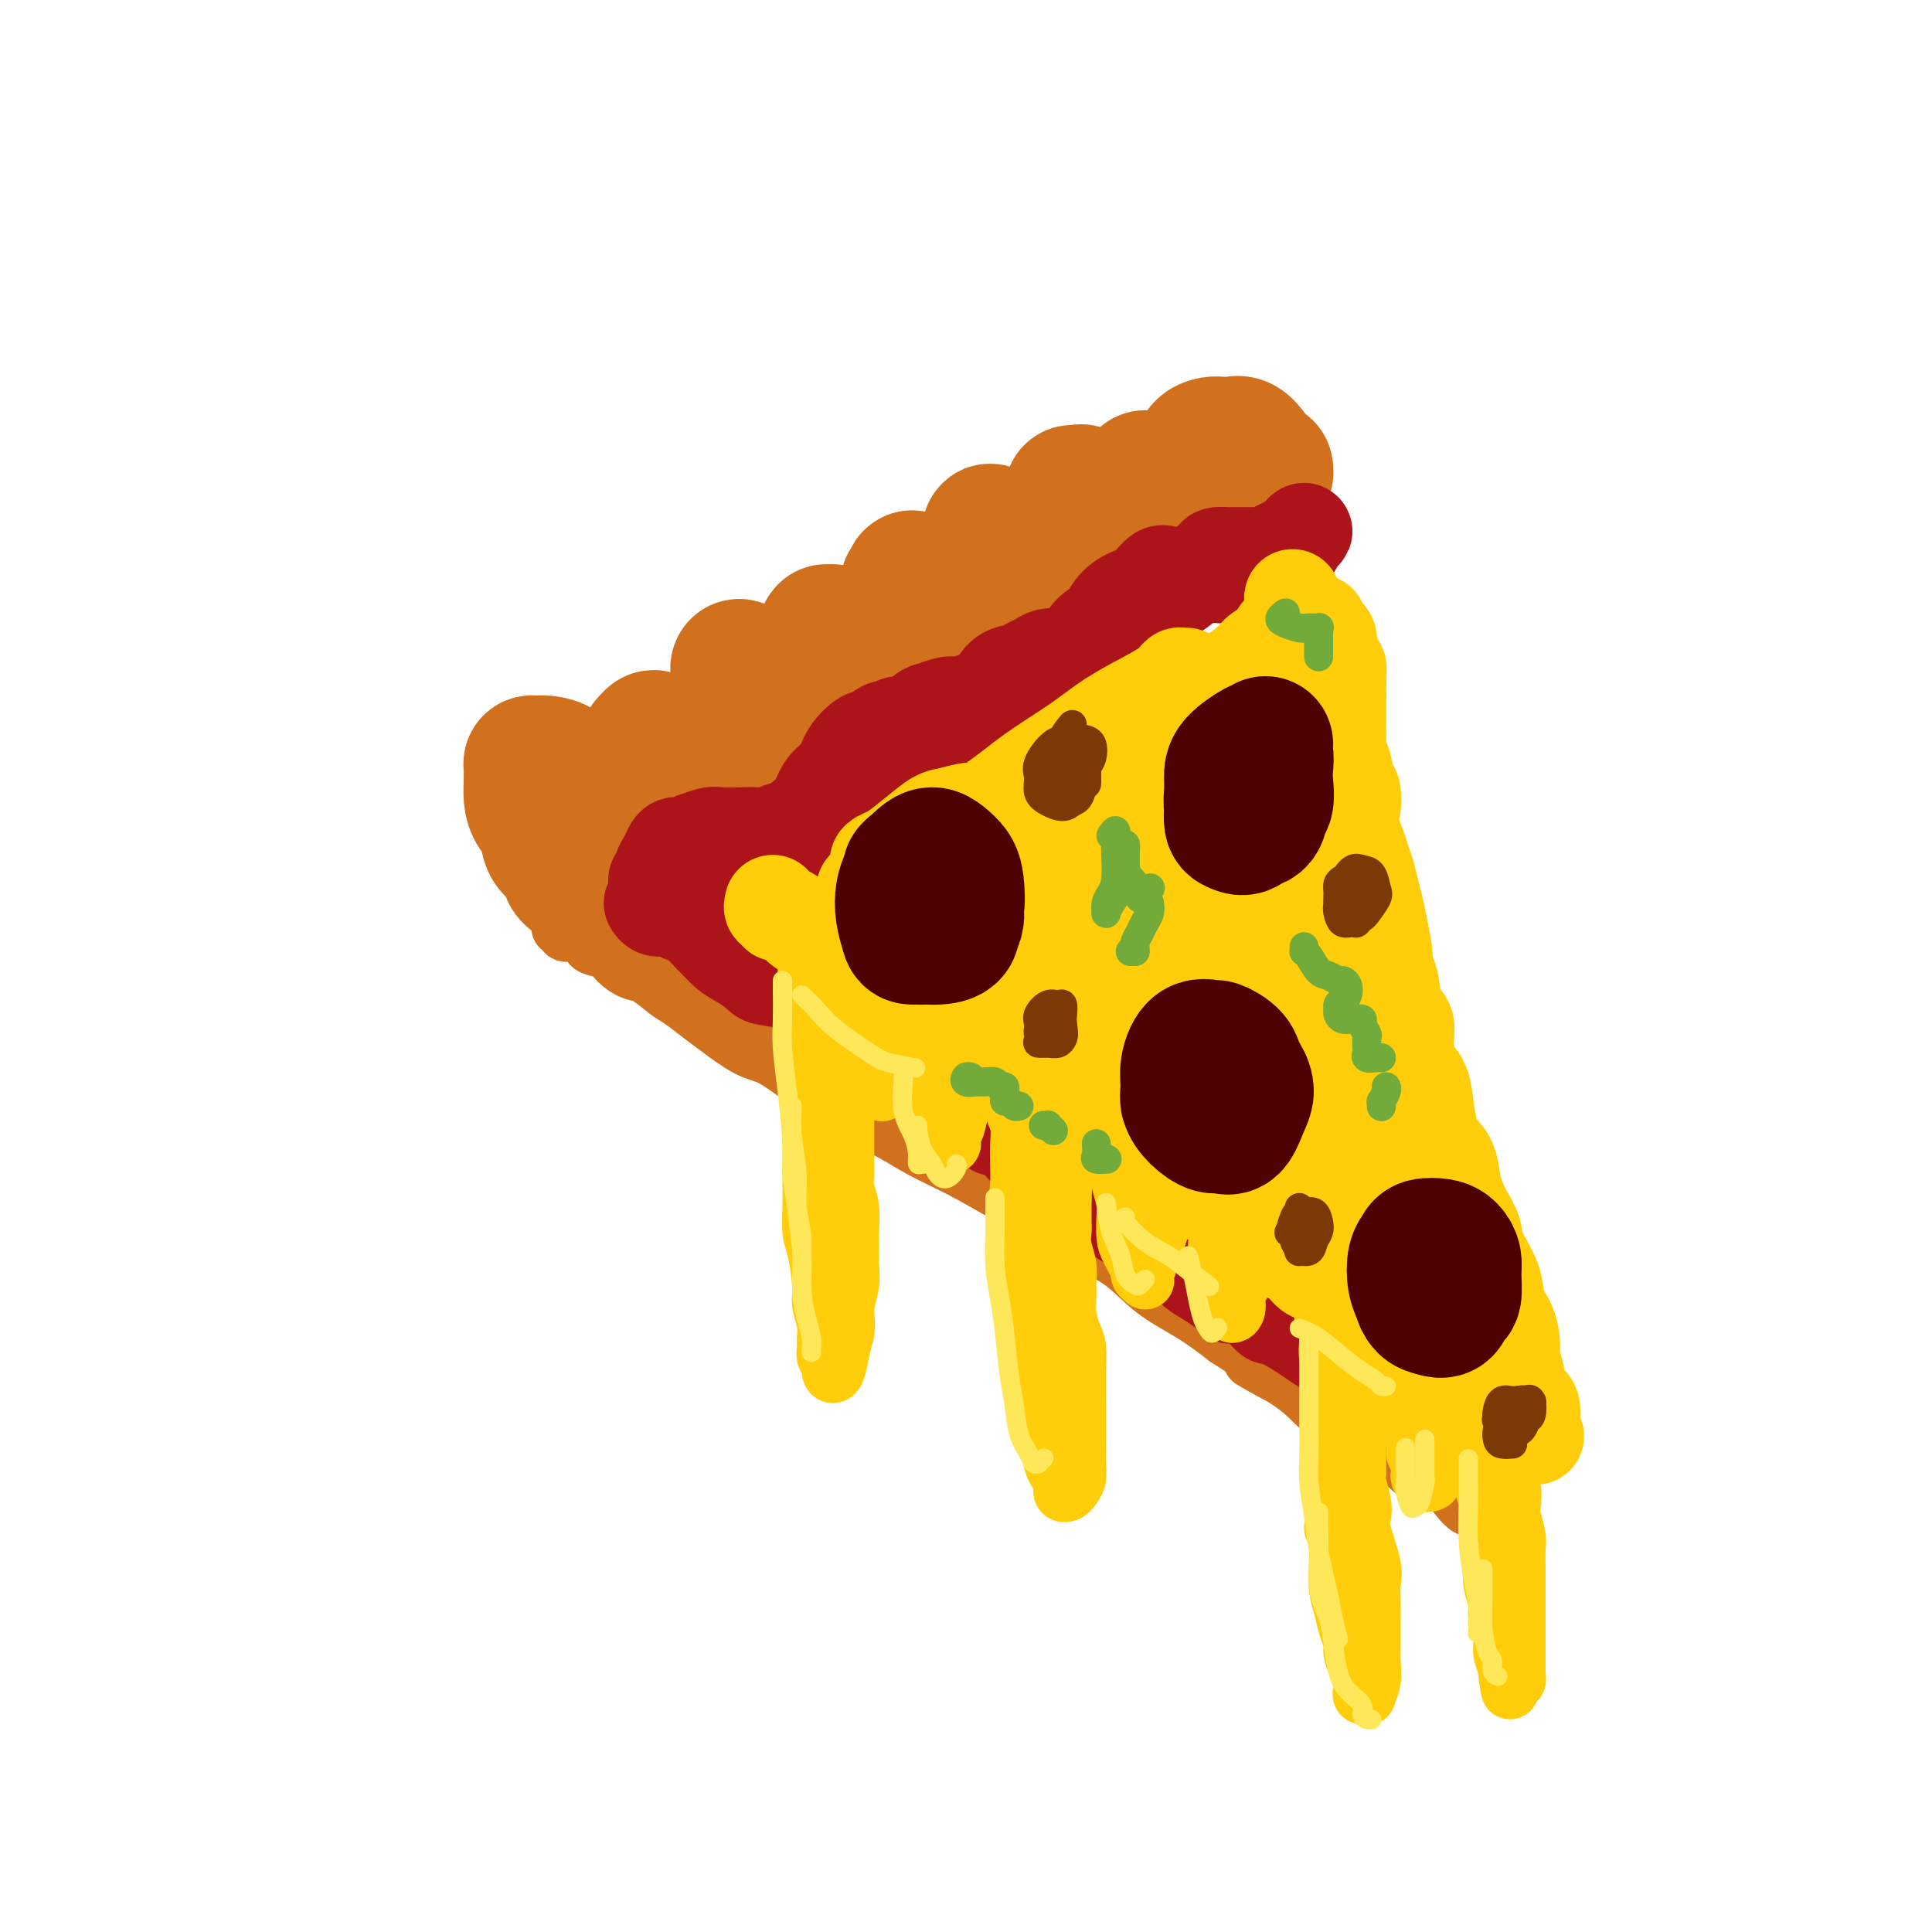 <svg viewBox='0 0 400 400' version='1.1' xmlns='http://www.w3.org/2000/svg' xmlns:xlink='http://www.w3.org/1999/xlink'><g fill='none' stroke='rgb(210,113,29)' stroke-width='28' stroke-linecap='round' stroke-linejoin='round'><path d='M122,183c-0.006,-0.133 -0.013,-0.265 0,0c0.013,0.265 0.045,0.928 0,1c-0.045,0.072 -0.168,-0.449 -1,-1c-0.832,-0.551 -2.373,-1.134 -3,-2c-0.627,-0.866 -0.340,-2.016 -1,-3c-0.660,-0.984 -2.268,-1.801 -3,-3c-0.732,-1.199 -0.589,-2.778 -1,-4c-0.411,-1.222 -1.378,-2.085 -2,-3c-0.622,-0.915 -0.899,-1.881 -1,-3c-0.101,-1.119 -0.025,-2.391 0,-3c0.025,-0.609 -0.002,-0.556 0,-1c0.002,-0.444 0.034,-1.385 0,-2c-0.034,-0.615 -0.134,-0.903 0,-1c0.134,-0.097 0.502,-0.002 1,0c0.498,0.002 1.127,-0.089 2,0c0.873,0.089 1.992,0.356 3,1c1.008,0.644 1.906,1.663 3,3c1.094,1.337 2.383,2.992 3,4c0.617,1.008 0.560,1.369 1,2c0.440,0.631 1.376,1.532 2,2c0.624,0.468 0.937,0.504 1,1c0.063,0.496 -0.124,1.453 0,2c0.124,0.547 0.559,0.683 1,1c0.441,0.317 0.888,0.816 1,1c0.112,0.184 -0.111,0.053 0,0c0.111,-0.053 0.555,-0.026 1,0'/><path d='M129,175c2.255,2.448 1.393,0.566 1,0c-0.393,-0.566 -0.317,0.182 0,0c0.317,-0.182 0.873,-1.295 1,-2c0.127,-0.705 -0.177,-1.004 0,-2c0.177,-0.996 0.836,-2.691 1,-4c0.164,-1.309 -0.166,-2.234 0,-3c0.166,-0.766 0.829,-1.375 1,-2c0.171,-0.625 -0.151,-1.266 0,-2c0.151,-0.734 0.776,-1.560 1,-2c0.224,-0.440 0.045,-0.496 0,-1c-0.045,-0.504 0.042,-1.458 0,-2c-0.042,-0.542 -0.212,-0.671 0,-1c0.212,-0.329 0.805,-0.858 1,-1c0.195,-0.142 -0.008,0.102 0,0c0.008,-0.102 0.229,-0.549 1,0c0.771,0.549 2.093,2.095 3,3c0.907,0.905 1.399,1.170 2,2c0.601,0.830 1.311,2.224 2,3c0.689,0.776 1.358,0.934 2,1c0.642,0.066 1.256,0.039 2,0c0.744,-0.039 1.618,-0.090 2,0c0.382,0.090 0.270,0.321 1,0c0.730,-0.321 2.300,-1.196 3,-2c0.700,-0.804 0.528,-1.538 1,-3c0.472,-1.462 1.588,-3.652 2,-5c0.412,-1.348 0.122,-1.853 0,-3c-0.122,-1.147 -0.074,-2.936 0,-4c0.074,-1.064 0.174,-1.402 0,-2c-0.174,-0.598 -0.621,-1.457 -1,-2c-0.379,-0.543 -0.689,-0.772 -1,-1'/><path d='M154,140c-0.254,-2.102 0.112,-1.358 0,-1c-0.112,0.358 -0.703,0.331 -1,0c-0.297,-0.331 -0.301,-0.965 0,-1c0.301,-0.035 0.909,0.530 1,1c0.091,0.470 -0.333,0.847 0,1c0.333,0.153 1.423,0.084 2,1c0.577,0.916 0.640,2.819 1,4c0.360,1.181 1.017,1.642 2,2c0.983,0.358 2.291,0.613 3,1c0.709,0.387 0.820,0.905 1,1c0.180,0.095 0.429,-0.232 1,0c0.571,0.232 1.462,1.024 2,1c0.538,-0.024 0.722,-0.863 1,-1c0.278,-0.137 0.649,0.427 1,0c0.351,-0.427 0.683,-1.843 1,-3c0.317,-1.157 0.621,-2.053 1,-3c0.379,-0.947 0.833,-1.946 1,-3c0.167,-1.054 0.045,-2.163 0,-3c-0.045,-0.837 -0.014,-1.401 0,-2c0.014,-0.599 0.009,-1.234 0,-2c-0.009,-0.766 -0.024,-1.663 0,-2c0.024,-0.337 0.086,-0.116 0,0c-0.086,0.116 -0.319,0.125 0,0c0.319,-0.125 1.189,-0.384 2,0c0.811,0.384 1.563,1.409 2,2c0.437,0.591 0.561,0.746 1,1c0.439,0.254 1.195,0.607 2,1c0.805,0.393 1.659,0.827 2,1c0.341,0.173 0.171,0.087 0,0'/><path d='M180,136c1.284,0.763 0.993,0.171 1,0c0.007,-0.171 0.313,0.079 1,0c0.687,-0.079 1.756,-0.486 2,-1c0.244,-0.514 -0.337,-1.136 0,-2c0.337,-0.864 1.592,-1.972 2,-3c0.408,-1.028 -0.030,-1.977 0,-3c0.030,-1.023 0.527,-2.119 1,-3c0.473,-0.881 0.922,-1.547 1,-2c0.078,-0.453 -0.215,-0.693 0,-1c0.215,-0.307 0.939,-0.679 1,-1c0.061,-0.321 -0.540,-0.590 0,0c0.540,0.590 2.220,2.039 3,3c0.780,0.961 0.661,1.435 1,2c0.339,0.565 1.136,1.221 2,2c0.864,0.779 1.793,1.683 2,2c0.207,0.317 -0.309,0.049 0,0c0.309,-0.049 1.445,0.122 2,0c0.555,-0.122 0.531,-0.536 1,-1c0.469,-0.464 1.432,-0.979 2,-2c0.568,-1.021 0.741,-2.550 1,-4c0.259,-1.450 0.606,-2.822 1,-4c0.394,-1.178 0.837,-2.163 1,-3c0.163,-0.837 0.048,-1.527 0,-2c-0.048,-0.473 -0.029,-0.728 0,-1c0.029,-0.272 0.066,-0.561 0,-1c-0.066,-0.439 -0.236,-1.029 0,-1c0.236,0.029 0.878,0.678 1,1c0.122,0.322 -0.275,0.317 0,1c0.275,0.683 1.221,2.052 2,3c0.779,0.948 1.389,1.474 2,2'/><path d='M210,117c1.296,1.008 2.035,1.027 3,1c0.965,-0.027 2.157,-0.100 3,0c0.843,0.100 1.336,0.374 2,0c0.664,-0.374 1.498,-1.394 2,-2c0.502,-0.606 0.670,-0.796 1,-2c0.330,-1.204 0.820,-3.423 1,-5c0.180,-1.577 0.051,-2.513 0,-3c-0.051,-0.487 -0.023,-0.524 0,-1c0.023,-0.476 0.042,-1.389 0,-2c-0.042,-0.611 -0.145,-0.918 0,-1c0.145,-0.082 0.539,0.062 1,0c0.461,-0.062 0.988,-0.328 1,0c0.012,0.328 -0.493,1.251 0,2c0.493,0.749 1.982,1.326 3,2c1.018,0.674 1.564,1.447 2,2c0.436,0.553 0.761,0.885 1,1c0.239,0.115 0.393,0.011 1,0c0.607,-0.011 1.668,0.071 2,0c0.332,-0.071 -0.065,-0.296 0,-1c0.065,-0.704 0.591,-1.887 1,-3c0.409,-1.113 0.701,-2.155 1,-3c0.299,-0.845 0.605,-1.492 1,-2c0.395,-0.508 0.879,-0.878 1,-1c0.121,-0.122 -0.123,0.005 0,0c0.123,-0.005 0.611,-0.142 1,0c0.389,0.142 0.679,0.563 1,1c0.321,0.437 0.675,0.891 1,1c0.325,0.109 0.623,-0.125 1,0c0.377,0.125 0.832,0.611 1,1c0.168,0.389 0.048,0.683 0,1c-0.048,0.317 -0.024,0.659 0,1'/><path d='M242,104c0.833,0.833 0.417,0.417 0,0'/><path d='M246,101c-0.000,0.005 -0.001,0.010 0,0c0.001,-0.010 0.003,-0.034 0,0c-0.003,0.034 -0.012,0.126 0,0c0.012,-0.126 0.044,-0.471 0,-1c-0.044,-0.529 -0.163,-1.242 0,-2c0.163,-0.758 0.610,-1.562 1,-2c0.390,-0.438 0.723,-0.509 1,-1c0.277,-0.491 0.497,-1.401 1,-2c0.503,-0.599 1.290,-0.887 2,-1c0.710,-0.113 1.343,-0.052 2,0c0.657,0.052 1.338,0.094 2,0c0.662,-0.094 1.304,-0.323 2,0c0.696,0.323 1.444,1.198 2,2c0.556,0.802 0.920,1.532 1,2c0.080,0.468 -0.122,0.675 0,1c0.122,0.325 0.569,0.767 1,1c0.431,0.233 0.847,0.255 1,0c0.153,-0.255 0.044,-0.787 0,-1c-0.044,-0.213 -0.022,-0.106 0,0'/></g>
<g fill='none' stroke='rgb(210,113,29)' stroke-width='12' stroke-linecap='round' stroke-linejoin='round'><path d='M116,192c0.441,-0.109 0.882,-0.219 1,0c0.118,0.219 -0.086,0.766 0,1c0.086,0.234 0.464,0.156 1,0c0.536,-0.156 1.231,-0.390 2,0c0.769,0.390 1.613,1.404 2,2c0.387,0.596 0.318,0.774 1,1c0.682,0.226 2.115,0.501 3,1c0.885,0.499 1.222,1.221 2,2c0.778,0.779 1.997,1.616 3,2c1.003,0.384 1.792,0.317 3,1c1.208,0.683 2.836,2.116 4,3c1.164,0.884 1.863,1.218 3,2c1.137,0.782 2.712,2.013 4,3c1.288,0.987 2.288,1.732 4,3c1.712,1.268 4.137,3.060 6,4c1.863,0.940 3.164,1.027 5,2c1.836,0.973 4.207,2.833 6,4c1.793,1.167 3.007,1.640 5,3c1.993,1.360 4.765,3.606 7,5c2.235,1.394 3.932,1.936 6,3c2.068,1.064 4.506,2.650 7,4c2.494,1.350 5.043,2.463 8,4c2.957,1.537 6.321,3.499 9,5c2.679,1.501 4.672,2.543 7,4c2.328,1.457 4.991,3.330 8,5c3.009,1.670 6.363,3.138 9,5c2.637,1.862 4.556,4.117 7,6c2.444,1.883 5.413,3.395 8,5c2.587,1.605 4.794,3.302 7,5'/><path d='M254,277c22.371,14.122 9.297,6.927 6,5c-3.297,-1.927 3.181,1.415 7,4c3.819,2.585 4.979,4.413 7,6c2.021,1.587 4.904,2.934 7,4c2.096,1.066 3.404,1.850 5,3c1.596,1.150 3.478,2.666 5,4c1.522,1.334 2.684,2.486 4,3c1.316,0.514 2.787,0.390 4,1c1.213,0.610 2.167,1.954 3,3c0.833,1.046 1.544,1.793 2,2c0.456,0.207 0.658,-0.127 1,0c0.342,0.127 0.824,0.714 1,1c0.176,0.286 0.047,0.269 0,0c-0.047,-0.269 -0.014,-0.791 0,-1c0.014,-0.209 0.007,-0.104 0,0'/></g>
<g fill='none' stroke='rgb(173,20,25)' stroke-width='20' stroke-linecap='round' stroke-linejoin='round'><path d='M135,187c0.255,0.427 0.511,0.853 1,1c0.489,0.147 1.212,0.014 2,0c0.788,-0.014 1.640,0.090 2,0c0.360,-0.090 0.229,-0.376 1,-1c0.771,-0.624 2.446,-1.588 3,-2c0.554,-0.412 -0.011,-0.272 0,-1c0.011,-0.728 0.599,-2.325 1,-3c0.401,-0.675 0.614,-0.430 1,-1c0.386,-0.570 0.946,-1.956 1,-3c0.054,-1.044 -0.399,-1.745 0,-2c0.399,-0.255 1.650,-0.064 2,0c0.350,0.064 -0.201,0.002 0,0c0.201,-0.002 1.152,0.055 2,0c0.848,-0.055 1.591,-0.223 2,0c0.409,0.223 0.484,0.836 1,1c0.516,0.164 1.475,-0.123 2,0c0.525,0.123 0.618,0.654 1,1c0.382,0.346 1.053,0.507 2,0c0.947,-0.507 2.170,-1.683 3,-2c0.830,-0.317 1.269,0.224 2,0c0.731,-0.224 1.755,-1.211 2,-2c0.245,-0.789 -0.289,-1.378 0,-2c0.289,-0.622 1.401,-1.276 2,-2c0.599,-0.724 0.684,-1.518 1,-2c0.316,-0.482 0.861,-0.651 1,-1c0.139,-0.349 -0.129,-0.878 0,-1c0.129,-0.122 0.653,0.163 1,0c0.347,-0.163 0.516,-0.775 1,-1c0.484,-0.225 1.281,-0.064 2,0c0.719,0.064 1.359,0.032 2,0'/><path d='M176,164c3.005,-2.182 2.017,-1.136 2,-1c-0.017,0.136 0.937,-0.639 2,-1c1.063,-0.361 2.236,-0.308 3,-1c0.764,-0.692 1.120,-2.129 2,-3c0.880,-0.871 2.282,-1.176 3,-2c0.718,-0.824 0.750,-2.167 1,-3c0.250,-0.833 0.718,-1.155 1,-2c0.282,-0.845 0.379,-2.213 1,-3c0.621,-0.787 1.766,-0.994 2,-1c0.234,-0.006 -0.444,0.191 0,0c0.444,-0.191 2.010,-0.768 3,-1c0.990,-0.232 1.402,-0.120 2,0c0.598,0.120 1.380,0.246 2,0c0.620,-0.246 1.076,-0.864 2,-1c0.924,-0.136 2.316,0.209 3,0c0.684,-0.209 0.659,-0.973 1,-2c0.341,-1.027 1.049,-2.317 2,-3c0.951,-0.683 2.145,-0.758 3,-1c0.855,-0.242 1.370,-0.652 2,-1c0.630,-0.348 1.376,-0.634 2,-1c0.624,-0.366 1.125,-0.812 2,-1c0.875,-0.188 2.125,-0.119 3,0c0.875,0.119 1.375,0.288 2,0c0.625,-0.288 1.375,-1.033 2,-2c0.625,-0.967 1.126,-2.157 2,-3c0.874,-0.843 2.122,-1.340 3,-2c0.878,-0.660 1.387,-1.484 2,-2c0.613,-0.516 1.329,-0.726 2,-1c0.671,-0.274 1.296,-0.612 2,-1c0.704,-0.388 1.487,-0.825 2,-1c0.513,-0.175 0.757,-0.087 1,0'/><path d='M238,124c5.306,-2.726 3.570,-1.541 3,-1c-0.570,0.541 0.026,0.440 1,0c0.974,-0.440 2.326,-1.218 3,-2c0.674,-0.782 0.671,-1.569 1,-2c0.329,-0.431 0.989,-0.508 2,-1c1.011,-0.492 2.371,-1.400 3,-2c0.629,-0.600 0.525,-0.893 1,-1c0.475,-0.107 1.528,-0.029 2,0c0.472,0.029 0.363,0.009 1,0c0.637,-0.009 2.019,-0.005 3,0c0.981,0.005 1.561,0.013 2,0c0.439,-0.013 0.737,-0.045 1,0c0.263,0.045 0.490,0.167 1,0c0.510,-0.167 1.304,-0.623 2,-1c0.696,-0.377 1.295,-0.675 2,-1c0.705,-0.325 1.518,-0.679 2,-1c0.482,-0.321 0.633,-0.611 1,-1c0.367,-0.389 0.948,-0.877 1,-1c0.052,-0.123 -0.427,0.120 -1,1c-0.573,0.880 -1.240,2.397 -2,3c-0.760,0.603 -1.612,0.291 -2,1c-0.388,0.709 -0.310,2.437 -1,3c-0.690,0.563 -2.147,-0.041 -3,0c-0.853,0.041 -1.101,0.726 -2,1c-0.899,0.274 -2.450,0.137 -4,0'/><path d='M255,119c-1.866,0.154 -2.032,0.039 -3,0c-0.968,-0.039 -2.736,-0.000 -4,0c-1.264,0.000 -2.022,-0.037 -3,0c-0.978,0.037 -2.177,0.147 -3,0c-0.823,-0.147 -1.269,-0.553 -2,0c-0.731,0.553 -1.747,2.063 -3,3c-1.253,0.937 -2.744,1.300 -4,2c-1.256,0.700 -2.277,1.738 -3,3c-0.723,1.262 -1.149,2.747 -2,4c-0.851,1.253 -2.126,2.275 -3,3c-0.874,0.725 -1.346,1.153 -2,2c-0.654,0.847 -1.489,2.115 -3,3c-1.511,0.885 -3.696,1.389 -5,2c-1.304,0.611 -1.727,1.331 -3,2c-1.273,0.669 -3.398,1.289 -5,2c-1.602,0.711 -2.683,1.515 -4,2c-1.317,0.485 -2.870,0.651 -4,1c-1.130,0.349 -1.837,0.883 -3,1c-1.163,0.117 -2.782,-0.181 -4,0c-1.218,0.181 -2.036,0.841 -3,1c-0.964,0.159 -2.073,-0.184 -3,0c-0.927,0.184 -1.670,0.894 -2,1c-0.330,0.106 -0.247,-0.393 -1,0c-0.753,0.393 -2.341,1.679 -3,2c-0.659,0.321 -0.389,-0.321 -1,0c-0.611,0.321 -2.103,1.605 -3,3c-0.897,1.395 -1.199,2.901 -2,4c-0.801,1.099 -2.101,1.789 -3,3c-0.899,1.211 -1.396,2.941 -2,4c-0.604,1.059 -1.315,1.445 -2,2c-0.685,0.555 -1.342,1.277 -2,2'/><path d='M165,171c-3.376,3.260 -2.816,1.409 -3,1c-0.184,-0.409 -1.113,0.623 -2,1c-0.887,0.377 -1.730,0.100 -3,0c-1.270,-0.100 -2.965,-0.023 -4,0c-1.035,0.023 -1.411,-0.009 -2,0c-0.589,0.009 -1.393,0.059 -2,0c-0.607,-0.059 -1.017,-0.227 -2,0c-0.983,0.227 -2.540,0.848 -3,1c-0.460,0.152 0.175,-0.164 0,0c-0.175,0.164 -1.161,0.807 -2,1c-0.839,0.193 -1.530,-0.065 -2,0c-0.470,0.065 -0.718,0.451 -1,1c-0.282,0.549 -0.597,1.260 -1,2c-0.403,0.740 -0.894,1.508 -1,2c-0.106,0.492 0.172,0.706 0,1c-0.172,0.294 -0.793,0.668 -1,1c-0.207,0.332 0.001,0.624 0,1c-0.001,0.376 -0.211,0.837 0,1c0.211,0.163 0.844,0.030 1,0c0.156,-0.030 -0.165,0.045 0,0c0.165,-0.045 0.815,-0.208 1,0c0.185,0.208 -0.094,0.788 0,1c0.094,0.212 0.561,0.057 1,0c0.439,-0.057 0.849,-0.015 1,0c0.151,0.015 0.043,0.004 0,0c-0.043,-0.004 -0.022,-0.002 0,0'/></g>
<g fill='none' stroke='rgb(173,20,25)' stroke-width='12' stroke-linecap='round' stroke-linejoin='round'><path d='M140,193c-0.169,-0.055 -0.338,-0.110 0,0c0.338,0.110 1.181,0.386 2,1c0.819,0.614 1.612,1.568 2,2c0.388,0.432 0.370,0.343 1,1c0.630,0.657 1.909,2.059 3,3c1.091,0.941 1.995,1.421 3,2c1.005,0.579 2.113,1.257 3,2c0.887,0.743 1.554,1.550 3,2c1.446,0.450 3.670,0.543 5,1c1.330,0.457 1.767,1.277 3,2c1.233,0.723 3.262,1.349 5,2c1.738,0.651 3.186,1.325 4,2c0.814,0.675 0.993,1.350 2,2c1.007,0.650 2.843,1.277 4,2c1.157,0.723 1.635,1.544 3,2c1.365,0.456 3.618,0.546 5,1c1.382,0.454 1.893,1.272 3,2c1.107,0.728 2.808,1.365 4,2c1.192,0.635 1.874,1.269 3,2c1.126,0.731 2.696,1.558 4,2c1.304,0.442 2.343,0.497 3,1c0.657,0.503 0.932,1.452 2,2c1.068,0.548 2.930,0.695 4,1c1.070,0.305 1.348,0.768 2,1c0.652,0.232 1.677,0.232 3,1c1.323,0.768 2.944,2.303 4,3c1.056,0.697 1.545,0.557 2,1c0.455,0.443 0.874,1.469 2,2c1.126,0.531 2.957,0.566 4,1c1.043,0.434 1.298,1.267 2,2c0.702,0.733 1.851,1.367 3,2'/><path d='M233,245c12.074,6.104 4.260,1.863 2,1c-2.260,-0.863 1.033,1.651 3,3c1.967,1.349 2.609,1.532 3,2c0.391,0.468 0.530,1.223 1,2c0.470,0.777 1.271,1.578 2,2c0.729,0.422 1.387,0.464 2,1c0.613,0.536 1.183,1.565 2,2c0.817,0.435 1.883,0.275 3,1c1.117,0.725 2.285,2.335 3,3c0.715,0.665 0.977,0.386 2,1c1.023,0.614 2.807,2.122 4,3c1.193,0.878 1.794,1.127 3,2c1.206,0.873 3.018,2.369 4,3c0.982,0.631 1.134,0.397 2,1c0.866,0.603 2.444,2.044 4,3c1.556,0.956 3.088,1.426 4,2c0.912,0.574 1.203,1.252 2,2c0.797,0.748 2.100,1.565 3,2c0.900,0.435 1.396,0.488 2,1c0.604,0.512 1.317,1.485 2,2c0.683,0.515 1.338,0.574 2,1c0.662,0.426 1.332,1.218 2,2c0.668,0.782 1.335,1.553 2,2c0.665,0.447 1.328,0.570 2,1c0.672,0.430 1.355,1.165 2,2c0.645,0.835 1.254,1.768 2,2c0.746,0.232 1.631,-0.239 2,0c0.369,0.239 0.223,1.188 1,2c0.777,0.812 2.479,1.488 3,2c0.521,0.512 -0.137,0.861 0,1c0.137,0.139 1.068,0.070 2,0'/><path d='M306,299c11.395,8.532 3.382,2.861 1,1c-2.382,-1.861 0.868,0.089 2,1c1.132,0.911 0.145,0.784 0,1c-0.145,0.216 0.553,0.775 1,1c0.447,0.225 0.642,0.116 1,0c0.358,-0.116 0.879,-0.241 1,0c0.121,0.241 -0.160,0.846 0,1c0.160,0.154 0.760,-0.143 1,0c0.240,0.143 0.122,0.725 0,1c-0.122,0.275 -0.246,0.241 -1,0c-0.754,-0.241 -2.137,-0.691 -3,-1c-0.863,-0.309 -1.206,-0.477 -2,-1c-0.794,-0.523 -2.039,-1.401 -3,-2c-0.961,-0.599 -1.637,-0.921 -3,-2c-1.363,-1.079 -3.411,-2.917 -5,-4c-1.589,-1.083 -2.717,-1.413 -4,-2c-1.283,-0.587 -2.721,-1.432 -4,-2c-1.279,-0.568 -2.398,-0.861 -4,-2c-1.602,-1.139 -3.685,-3.125 -5,-4c-1.315,-0.875 -1.860,-0.639 -3,-1c-1.140,-0.361 -2.875,-1.321 -4,-2c-1.125,-0.679 -1.642,-1.079 -3,-2c-1.358,-0.921 -3.558,-2.363 -5,-3c-1.442,-0.637 -2.126,-0.468 -3,-1c-0.874,-0.532 -1.937,-1.766 -3,-3'/><path d='M258,273c-9.271,-5.082 -4.950,-1.788 -4,-1c0.950,0.788 -1.473,-0.929 -3,-2c-1.527,-1.071 -2.159,-1.494 -3,-2c-0.841,-0.506 -1.890,-1.094 -3,-2c-1.110,-0.906 -2.279,-2.128 -3,-3c-0.721,-0.872 -0.992,-1.392 -2,-2c-1.008,-0.608 -2.753,-1.304 -4,-2c-1.247,-0.696 -1.997,-1.394 -3,-2c-1.003,-0.606 -2.259,-1.122 -3,-2c-0.741,-0.878 -0.965,-2.118 -2,-3c-1.035,-0.882 -2.880,-1.405 -4,-2c-1.120,-0.595 -1.515,-1.263 -2,-2c-0.485,-0.737 -1.061,-1.544 -2,-2c-0.939,-0.456 -2.242,-0.560 -3,-1c-0.758,-0.440 -0.969,-1.216 -2,-2c-1.031,-0.784 -2.880,-1.575 -4,-2c-1.120,-0.425 -1.510,-0.483 -2,-1c-0.490,-0.517 -1.079,-1.493 -2,-2c-0.921,-0.507 -2.175,-0.545 -3,-1c-0.825,-0.455 -1.221,-1.326 -2,-2c-0.779,-0.674 -1.941,-1.152 -3,-2c-1.059,-0.848 -2.014,-2.065 -3,-3c-0.986,-0.935 -2.001,-1.588 -3,-2c-0.999,-0.412 -1.982,-0.585 -3,-1c-1.018,-0.415 -2.071,-1.074 -3,-2c-0.929,-0.926 -1.733,-2.121 -3,-3c-1.267,-0.879 -2.997,-1.443 -4,-2c-1.003,-0.557 -1.279,-1.108 -2,-2c-0.721,-0.892 -1.886,-2.125 -3,-3c-1.114,-0.875 -2.175,-1.393 -3,-2c-0.825,-0.607 -1.412,-1.304 -2,-2'/><path d='M170,211c-14.209,-9.886 -5.733,-3.600 -3,-2c2.733,1.600 -0.279,-1.486 -2,-3c-1.721,-1.514 -2.152,-1.456 -3,-2c-0.848,-0.544 -2.115,-1.691 -3,-2c-0.885,-0.309 -1.389,0.221 -2,0c-0.611,-0.221 -1.331,-1.191 -2,-2c-0.669,-0.809 -1.289,-1.456 -2,-2c-0.711,-0.544 -1.515,-0.986 -2,-1c-0.485,-0.014 -0.651,0.399 -1,0c-0.349,-0.399 -0.882,-1.609 -1,-2c-0.118,-0.391 0.179,0.039 0,0c-0.179,-0.039 -0.832,-0.546 -1,-1c-0.168,-0.454 0.151,-0.854 0,-1c-0.151,-0.146 -0.771,-0.039 -1,0c-0.229,0.039 -0.065,0.011 0,0c0.065,-0.011 0.033,-0.006 0,0'/></g>
<g fill='none' stroke='rgb(255,205,10)' stroke-width='20' stroke-linecap='round' stroke-linejoin='round'><path d='M160,187c-0.118,0.454 -0.236,0.908 0,1c0.236,0.092 0.826,-0.179 1,0c0.174,0.179 -0.067,0.807 0,1c0.067,0.193 0.441,-0.047 1,0c0.559,0.047 1.303,0.383 2,1c0.697,0.617 1.345,1.515 2,2c0.655,0.485 1.315,0.558 2,1c0.685,0.442 1.394,1.254 2,2c0.606,0.746 1.109,1.425 2,2c0.891,0.575 2.171,1.045 3,2c0.829,0.955 1.208,2.395 2,3c0.792,0.605 1.996,0.374 3,1c1.004,0.626 1.807,2.110 3,3c1.193,0.890 2.777,1.187 4,2c1.223,0.813 2.086,2.142 3,3c0.914,0.858 1.878,1.244 3,2c1.122,0.756 2.400,1.883 4,3c1.600,1.117 3.522,2.223 5,3c1.478,0.777 2.513,1.225 4,2c1.487,0.775 3.424,1.878 5,3c1.576,1.122 2.789,2.263 4,3c1.211,0.737 2.421,1.070 4,2c1.579,0.930 3.528,2.457 5,3c1.472,0.543 2.466,0.101 4,1c1.534,0.899 3.609,3.140 5,4c1.391,0.860 2.100,0.338 3,1c0.900,0.662 1.991,2.509 3,3c1.009,0.491 1.936,-0.374 3,0c1.064,0.374 2.265,1.987 3,3c0.735,1.013 1.006,1.427 2,2c0.994,0.573 2.713,1.307 4,2c1.287,0.693 2.144,1.347 3,2'/><path d='M254,250c9.071,5.555 3.248,2.442 2,2c-1.248,-0.442 2.078,1.787 4,3c1.922,1.213 2.439,1.409 3,2c0.561,0.591 1.165,1.575 2,2c0.835,0.425 1.899,0.289 3,1c1.101,0.711 2.237,2.269 3,3c0.763,0.731 1.153,0.633 2,1c0.847,0.367 2.153,1.197 3,2c0.847,0.803 1.237,1.580 2,2c0.763,0.420 1.900,0.483 3,1c1.100,0.517 2.162,1.487 3,2c0.838,0.513 1.451,0.570 2,1c0.549,0.430 1.035,1.232 2,2c0.965,0.768 2.408,1.501 3,2c0.592,0.499 0.334,0.764 1,1c0.666,0.236 2.257,0.443 3,1c0.743,0.557 0.637,1.463 1,2c0.363,0.537 1.196,0.703 2,1c0.804,0.297 1.578,0.724 2,1c0.422,0.276 0.493,0.402 1,1c0.507,0.598 1.449,1.669 2,2c0.551,0.331 0.711,-0.079 1,0c0.289,0.079 0.707,0.648 1,1c0.293,0.352 0.460,0.489 1,1c0.540,0.511 1.454,1.397 2,2c0.546,0.603 0.724,0.922 1,1c0.276,0.078 0.648,-0.084 1,0c0.352,0.084 0.682,0.414 1,1c0.318,0.586 0.624,1.427 1,2c0.376,0.573 0.822,0.878 1,1c0.178,0.122 0.089,0.061 0,0'/><path d='M313,294c9.311,6.742 3.087,1.597 1,0c-2.087,-1.597 -0.037,0.353 1,1c1.037,0.647 1.062,-0.010 1,0c-0.062,0.010 -0.211,0.686 0,1c0.211,0.314 0.782,0.266 1,0c0.218,-0.266 0.084,-0.748 0,-1c-0.084,-0.252 -0.117,-0.273 0,-1c0.117,-0.727 0.386,-2.161 0,-3c-0.386,-0.839 -1.426,-1.084 -2,-2c-0.574,-0.916 -0.683,-2.502 -1,-4c-0.317,-1.498 -0.842,-2.909 -1,-4c-0.158,-1.091 0.052,-1.863 0,-3c-0.052,-1.137 -0.366,-2.639 -1,-4c-0.634,-1.361 -1.587,-2.582 -2,-4c-0.413,-1.418 -0.286,-3.031 -1,-5c-0.714,-1.969 -2.271,-4.292 -3,-6c-0.729,-1.708 -0.632,-2.802 -1,-4c-0.368,-1.198 -1.201,-2.499 -2,-4c-0.799,-1.501 -1.562,-3.202 -2,-5c-0.438,-1.798 -0.550,-3.692 -1,-5c-0.450,-1.308 -1.237,-2.028 -2,-3c-0.763,-0.972 -1.501,-2.195 -2,-4c-0.499,-1.805 -0.759,-4.192 -1,-6c-0.241,-1.808 -0.464,-3.038 -1,-4c-0.536,-0.962 -1.386,-1.658 -2,-3c-0.614,-1.342 -0.990,-3.332 -1,-5c-0.010,-1.668 0.348,-3.014 0,-4c-0.348,-0.986 -1.401,-1.612 -2,-3c-0.599,-1.388 -0.742,-3.540 -1,-5c-0.258,-1.460 -0.629,-2.230 -1,-3'/><path d='M287,201c-4.880,-14.715 -2.081,-6.502 -1,-4c1.081,2.502 0.444,-0.709 0,-3c-0.444,-2.291 -0.695,-3.664 -1,-5c-0.305,-1.336 -0.663,-2.634 -1,-4c-0.337,-1.366 -0.654,-2.800 -1,-4c-0.346,-1.200 -0.723,-2.166 -1,-3c-0.277,-0.834 -0.456,-1.536 -1,-3c-0.544,-1.464 -1.454,-3.688 -2,-5c-0.546,-1.312 -0.729,-1.710 -1,-3c-0.271,-1.290 -0.632,-3.472 -1,-5c-0.368,-1.528 -0.744,-2.400 -1,-3c-0.256,-0.600 -0.393,-0.926 -1,-2c-0.607,-1.074 -1.683,-2.895 -2,-4c-0.317,-1.105 0.126,-1.493 0,-2c-0.126,-0.507 -0.823,-1.134 -1,-2c-0.177,-0.866 0.164,-1.971 0,-3c-0.164,-1.029 -0.832,-1.981 -1,-3c-0.168,-1.019 0.165,-2.103 0,-3c-0.165,-0.897 -0.829,-1.606 -1,-2c-0.171,-0.394 0.150,-0.473 0,-1c-0.150,-0.527 -0.772,-1.503 -1,-2c-0.228,-0.497 -0.061,-0.514 0,-1c0.061,-0.486 0.016,-1.441 0,-2c-0.016,-0.559 -0.004,-0.722 0,-1c0.004,-0.278 0.001,-0.673 0,-1c-0.001,-0.327 -0.000,-0.588 0,-1c0.000,-0.412 0.000,-0.975 0,-1c-0.000,-0.025 -0.000,0.487 0,1'/><path d='M269,129c-2.784,-10.963 -0.743,-2.372 0,1c0.743,3.372 0.188,1.525 0,1c-0.188,-0.525 -0.009,0.270 0,1c0.009,0.730 -0.151,1.393 0,2c0.151,0.607 0.613,1.159 1,2c0.387,0.841 0.699,1.971 1,3c0.301,1.029 0.591,1.957 1,3c0.409,1.043 0.936,2.200 1,3c0.064,0.800 -0.337,1.244 0,2c0.337,0.756 1.410,1.826 2,3c0.590,1.174 0.697,2.454 1,3c0.303,0.546 0.802,0.359 1,1c0.198,0.641 0.095,2.112 0,3c-0.095,0.888 -0.183,1.194 0,2c0.183,0.806 0.637,2.114 1,3c0.363,0.886 0.634,1.352 1,2c0.366,0.648 0.827,1.480 1,2c0.173,0.520 0.058,0.728 0,1c-0.058,0.272 -0.058,0.608 0,0c0.058,-0.608 0.173,-2.159 0,-3c-0.173,-0.841 -0.635,-0.973 -1,-2c-0.365,-1.027 -0.634,-2.949 -1,-4c-0.366,-1.051 -0.830,-1.231 -1,-2c-0.170,-0.769 -0.046,-2.129 0,-3c0.046,-0.871 0.012,-1.254 0,-2c-0.012,-0.746 -0.003,-1.855 0,-3c0.003,-1.145 0.001,-2.327 0,-3c-0.001,-0.673 -0.000,-0.836 0,-1'/><path d='M277,144c-0.459,-3.764 -0.108,-2.175 0,-2c0.108,0.175 -0.027,-1.065 0,-2c0.027,-0.935 0.217,-1.564 0,-2c-0.217,-0.436 -0.842,-0.680 -1,-1c-0.158,-0.320 0.151,-0.717 0,-1c-0.151,-0.283 -0.762,-0.453 -1,-1c-0.238,-0.547 -0.102,-1.470 0,-2c0.102,-0.530 0.171,-0.668 0,-1c-0.171,-0.332 -0.583,-0.860 -1,-1c-0.417,-0.140 -0.841,0.106 -1,0c-0.159,-0.106 -0.054,-0.566 0,-1c0.054,-0.434 0.056,-0.842 0,-1c-0.056,-0.158 -0.170,-0.065 -1,0c-0.830,0.065 -2.376,0.100 -3,0c-0.624,-0.100 -0.325,-0.337 -1,0c-0.675,0.337 -2.322,1.249 -3,2c-0.678,0.751 -0.385,1.341 -1,2c-0.615,0.659 -2.139,1.385 -3,2c-0.861,0.615 -1.061,1.118 -2,2c-0.939,0.882 -2.618,2.142 -4,3c-1.382,0.858 -2.469,1.313 -4,2c-1.531,0.687 -3.508,1.606 -5,2c-1.492,0.394 -2.499,0.264 -4,1c-1.501,0.736 -3.495,2.339 -5,3c-1.505,0.661 -2.522,0.381 -4,1c-1.478,0.619 -3.419,2.136 -5,3c-1.581,0.864 -2.802,1.074 -4,2c-1.198,0.926 -2.373,2.568 -3,4c-0.627,1.432 -0.707,2.655 -1,4c-0.293,1.345 -0.798,2.813 -1,4c-0.202,1.187 -0.101,2.094 0,3'/><path d='M219,169c-0.832,2.790 -0.411,2.264 0,2c0.411,-0.264 0.813,-0.267 1,0c0.187,0.267 0.158,0.804 0,1c-0.158,0.196 -0.447,0.051 -1,0c-0.553,-0.051 -1.372,-0.007 -2,0c-0.628,0.007 -1.067,-0.023 -2,0c-0.933,0.023 -2.360,0.100 -4,0c-1.640,-0.100 -3.492,-0.375 -5,0c-1.508,0.375 -2.672,1.401 -4,2c-1.328,0.599 -2.821,0.773 -4,1c-1.179,0.227 -2.045,0.509 -3,1c-0.955,0.491 -1.998,1.192 -3,2c-1.002,0.808 -1.961,1.722 -3,2c-1.039,0.278 -2.158,-0.079 -3,0c-0.842,0.079 -1.407,0.596 -2,1c-0.593,0.404 -1.213,0.697 -2,1c-0.787,0.303 -1.743,0.617 -2,1c-0.257,0.383 0.183,0.834 0,1c-0.183,0.166 -0.988,0.047 -1,0c-0.012,-0.047 0.769,-0.021 1,0c0.231,0.021 -0.087,0.038 0,0c0.087,-0.038 0.580,-0.133 2,-1c1.420,-0.867 3.767,-2.508 6,-4c2.233,-1.492 4.351,-2.834 6,-4c1.649,-1.166 2.830,-2.155 4,-3c1.170,-0.845 2.330,-1.544 3,-2c0.670,-0.456 0.850,-0.669 1,-1c0.150,-0.331 0.271,-0.782 0,-1c-0.271,-0.218 -0.935,-0.205 -2,0c-1.065,0.205 -2.533,0.603 -4,1'/><path d='M196,169c-1.416,0.085 -2.457,0.796 -4,2c-1.543,1.204 -3.587,2.900 -5,4c-1.413,1.100 -2.195,1.606 -3,2c-0.805,0.394 -1.632,0.678 -2,1c-0.368,0.322 -0.277,0.681 0,1c0.277,0.319 0.741,0.597 2,0c1.259,-0.597 3.315,-2.070 5,-3c1.685,-0.930 3.000,-1.319 6,-3c3.000,-1.681 7.683,-4.655 11,-7c3.317,-2.345 5.266,-4.059 8,-6c2.734,-1.941 6.252,-4.107 9,-6c2.748,-1.893 4.724,-3.512 7,-5c2.276,-1.488 4.850,-2.845 7,-4c2.150,-1.155 3.876,-2.107 5,-3c1.124,-0.893 1.647,-1.727 2,-2c0.353,-0.273 0.535,0.016 1,0c0.465,-0.016 1.214,-0.336 1,1c-0.214,1.336 -1.392,4.328 -3,7c-1.608,2.672 -3.646,5.024 -6,8c-2.354,2.976 -5.024,6.576 -8,10c-2.976,3.424 -6.258,6.671 -8,9c-1.742,2.329 -1.943,3.742 -2,5c-0.057,1.258 0.029,2.363 0,3c-0.029,0.637 -0.174,0.805 1,1c1.174,0.195 3.665,0.415 7,-1c3.335,-1.415 7.513,-4.467 11,-7c3.487,-2.533 6.282,-4.549 9,-7c2.718,-2.451 5.357,-5.337 8,-8c2.643,-2.663 5.288,-5.101 7,-8c1.712,-2.899 2.489,-6.257 3,-8c0.511,-1.743 0.755,-1.872 1,-2'/><path d='M266,143c1.864,-3.043 1.023,-1.649 -2,0c-3.023,1.649 -8.228,3.554 -13,6c-4.772,2.446 -9.110,5.432 -14,10c-4.890,4.568 -10.334,10.719 -15,16c-4.666,5.281 -8.556,9.694 -11,14c-2.444,4.306 -3.442,8.505 -4,11c-0.558,2.495 -0.677,3.285 0,4c0.677,0.715 2.149,1.355 4,2c1.851,0.645 4.081,1.293 8,0c3.919,-1.293 9.529,-4.529 13,-7c3.471,-2.471 4.805,-4.178 6,-6c1.195,-1.822 2.250,-3.760 3,-6c0.750,-2.240 1.193,-4.782 0,-7c-1.193,-2.218 -4.024,-4.113 -8,-5c-3.976,-0.887 -9.098,-0.765 -13,0c-3.902,0.765 -6.584,2.172 -11,5c-4.416,2.828 -10.567,7.077 -14,10c-3.433,2.923 -4.149,4.519 -5,6c-0.851,1.481 -1.838,2.848 -2,4c-0.162,1.152 0.502,2.090 1,3c0.498,0.910 0.832,1.791 3,2c2.168,0.209 6.171,-0.255 9,-1c2.829,-0.745 4.486,-1.772 6,-3c1.514,-1.228 2.886,-2.657 4,-4c1.114,-1.343 1.970,-2.599 2,-4c0.030,-1.401 -0.766,-2.945 -2,-4c-1.234,-1.055 -2.905,-1.620 -5,-2c-2.095,-0.380 -4.613,-0.576 -7,0c-2.387,0.576 -4.643,1.924 -6,3c-1.357,1.076 -1.816,1.879 -2,3c-0.184,1.121 -0.092,2.561 0,4'/><path d='M191,197c0.120,1.451 1.421,1.578 5,2c3.579,0.422 9.437,1.141 14,1c4.563,-0.141 7.831,-1.140 11,-2c3.169,-0.860 6.239,-1.581 9,-2c2.761,-0.419 5.211,-0.536 7,-1c1.789,-0.464 2.915,-1.275 4,-1c1.085,0.275 2.130,1.636 3,3c0.870,1.364 1.565,2.730 3,5c1.435,2.270 3.609,5.445 6,8c2.391,2.555 4.997,4.492 7,6c2.003,1.508 3.402,2.587 5,4c1.598,1.413 3.395,3.159 5,4c1.605,0.841 3.018,0.777 4,1c0.982,0.223 1.535,0.733 2,1c0.465,0.267 0.844,0.290 1,0c0.156,-0.290 0.091,-0.892 0,-1c-0.091,-0.108 -0.207,0.278 -1,-1c-0.793,-1.278 -2.264,-4.220 -4,-8c-1.736,-3.780 -3.738,-8.399 -6,-13c-2.262,-4.601 -4.785,-9.183 -7,-13c-2.215,-3.817 -4.123,-6.870 -6,-9c-1.877,-2.130 -3.722,-3.338 -5,-4c-1.278,-0.662 -1.989,-0.777 -3,0c-1.011,0.777 -2.324,2.445 -3,7c-0.676,4.555 -0.717,11.997 0,18c0.717,6.003 2.191,10.565 4,15c1.809,4.435 3.954,8.741 6,12c2.046,3.259 3.992,5.472 6,7c2.008,1.528 4.079,2.373 5,3c0.921,0.627 0.692,1.036 1,1c0.308,-0.036 1.154,-0.518 2,-1'/><path d='M266,239c1.387,-0.540 0.856,-3.390 0,-6c-0.856,-2.610 -2.036,-4.979 -5,-9c-2.964,-4.021 -7.713,-9.692 -11,-14c-3.287,-4.308 -5.112,-7.253 -8,-9c-2.888,-1.747 -6.837,-2.297 -10,-3c-3.163,-0.703 -5.538,-1.561 -8,-1c-2.462,0.561 -5.010,2.539 -7,4c-1.990,1.461 -3.423,2.405 -4,5c-0.577,2.595 -0.299,6.843 1,11c1.299,4.157 3.617,8.224 7,11c3.383,2.776 7.830,4.260 12,6c4.170,1.740 8.062,3.736 12,5c3.938,1.264 7.920,1.794 11,2c3.080,0.206 5.256,0.086 7,0c1.744,-0.086 3.057,-0.137 4,0c0.943,0.137 1.517,0.464 2,0c0.483,-0.464 0.873,-1.719 0,-4c-0.873,-2.281 -3.011,-5.589 -5,-9c-1.989,-3.411 -3.828,-6.926 -6,-10c-2.172,-3.074 -4.677,-5.707 -6,-8c-1.323,-2.293 -1.466,-4.248 -2,-6c-0.534,-1.752 -1.460,-3.303 -2,-5c-0.540,-1.697 -0.694,-3.540 -1,-5c-0.306,-1.460 -0.762,-2.537 -1,-4c-0.238,-1.463 -0.257,-3.313 0,-5c0.257,-1.687 0.789,-3.211 1,-4c0.211,-0.789 0.101,-0.841 0,-1c-0.101,-0.159 -0.192,-0.424 1,0c1.192,0.424 3.667,1.537 6,4c2.333,2.463 4.524,6.275 7,11c2.476,4.725 5.238,10.362 8,16'/><path d='M269,211c3.491,6.738 4.717,10.081 7,15c2.283,4.919 5.621,11.412 8,15c2.379,3.588 3.800,4.270 5,6c1.200,1.730 2.181,4.509 3,6c0.819,1.491 1.476,1.695 2,2c0.524,0.305 0.916,0.709 1,1c0.084,0.291 -0.138,0.467 0,0c0.138,-0.467 0.638,-1.577 0,-4c-0.638,-2.423 -2.413,-6.158 -4,-11c-1.587,-4.842 -2.985,-10.792 -5,-17c-2.015,-6.208 -4.645,-12.675 -7,-19c-2.355,-6.325 -4.434,-12.507 -6,-18c-1.566,-5.493 -2.618,-10.297 -4,-14c-1.382,-3.703 -3.095,-6.305 -4,-8c-0.905,-1.695 -1.003,-2.483 -1,-3c0.003,-0.517 0.106,-0.762 0,-1c-0.106,-0.238 -0.422,-0.470 0,2c0.422,2.470 1.583,7.641 3,13c1.417,5.359 3.090,10.905 5,17c1.910,6.095 4.055,12.739 6,19c1.945,6.261 3.688,12.139 6,18c2.312,5.861 5.193,11.705 7,16c1.807,4.295 2.539,7.041 3,9c0.461,1.959 0.651,3.129 1,4c0.349,0.871 0.858,1.441 1,2c0.142,0.559 -0.083,1.108 0,1c0.083,-0.108 0.472,-0.871 0,-3c-0.472,-2.129 -1.807,-5.622 -4,-11c-2.193,-5.378 -5.244,-12.640 -8,-19c-2.756,-6.360 -5.216,-11.817 -8,-17c-2.784,-5.183 -5.892,-10.091 -9,-15'/><path d='M267,197c-5.675,-11.524 -5.363,-7.836 -7,-7c-1.637,0.836 -5.224,-1.182 -8,-2c-2.776,-0.818 -4.741,-0.435 -6,1c-1.259,1.435 -1.811,3.923 -2,8c-0.189,4.077 -0.014,9.743 1,15c1.014,5.257 2.868,10.103 6,15c3.132,4.897 7.543,9.844 11,13c3.457,3.156 5.959,4.522 8,6c2.041,1.478 3.619,3.069 5,4c1.381,0.931 2.563,1.202 3,1c0.437,-0.202 0.129,-0.877 0,-1c-0.129,-0.123 -0.081,0.305 -1,-1c-0.919,-1.305 -2.807,-4.342 -6,-8c-3.193,-3.658 -7.690,-7.935 -12,-12c-4.310,-4.065 -8.433,-7.916 -13,-11c-4.567,-3.084 -9.578,-5.399 -13,-7c-3.422,-1.601 -5.255,-2.487 -7,-3c-1.745,-0.513 -3.404,-0.653 -5,-1c-1.596,-0.347 -3.130,-0.902 -4,0c-0.870,0.902 -1.074,3.262 0,6c1.074,2.738 3.428,5.854 7,10c3.572,4.146 8.361,9.321 13,13c4.639,3.679 9.127,5.861 13,8c3.873,2.139 7.130,4.233 10,6c2.870,1.767 5.351,3.206 7,4c1.649,0.794 2.466,0.942 3,1c0.534,0.058 0.787,0.027 1,0c0.213,-0.027 0.387,-0.048 0,-1c-0.387,-0.952 -1.335,-2.833 -3,-5c-1.665,-2.167 -4.047,-4.619 -7,-8c-2.953,-3.381 -6.476,-7.690 -10,-12'/><path d='M251,229c-4.132,-5.134 -4.963,-4.970 -6,-6c-1.037,-1.030 -2.282,-3.253 -3,-4c-0.718,-0.747 -0.910,-0.018 -1,0c-0.090,0.018 -0.077,-0.675 0,-1c0.077,-0.325 0.217,-0.283 1,0c0.783,0.283 2.210,0.808 4,1c1.790,0.192 3.943,0.052 5,0c1.057,-0.052 1.016,-0.015 1,0c-0.016,0.015 -0.008,0.007 0,0'/></g>
<g fill='none' stroke='rgb(255,205,10)' stroke-width='12' stroke-linecap='round' stroke-linejoin='round'><path d='M167,195c0.000,0.320 0.000,0.640 0,1c-0.000,0.360 -0.001,0.761 0,1c0.001,0.239 0.004,0.317 0,1c-0.004,0.683 -0.015,1.971 0,3c0.015,1.029 0.057,1.799 0,3c-0.057,1.201 -0.211,2.831 0,4c0.211,1.169 0.789,1.875 1,3c0.211,1.125 0.057,2.667 0,4c-0.057,1.333 -0.015,2.456 0,4c0.015,1.544 0.004,3.508 0,5c-0.004,1.492 -0.001,2.512 0,4c0.001,1.488 0.000,3.443 0,5c-0.000,1.557 -0.001,2.717 0,4c0.001,1.283 0.003,2.689 0,4c-0.003,1.311 -0.011,2.529 0,4c0.011,1.471 0.040,3.197 0,5c-0.040,1.803 -0.151,3.683 0,5c0.151,1.317 0.562,2.072 1,4c0.438,1.928 0.902,5.030 1,7c0.098,1.970 -0.171,2.808 0,4c0.171,1.192 0.782,2.738 1,4c0.218,1.262 0.044,2.240 0,3c-0.044,0.760 0.044,1.303 0,2c-0.044,0.697 -0.219,1.548 0,2c0.219,0.452 0.832,0.505 1,1c0.168,0.495 -0.110,1.432 0,2c0.110,0.568 0.606,0.768 1,0c0.394,-0.768 0.684,-2.505 1,-4c0.316,-1.495 0.658,-2.747 1,-4'/><path d='M175,276c0.403,-2.116 -0.088,-3.408 0,-5c0.088,-1.592 0.757,-3.486 1,-5c0.243,-1.514 0.061,-2.649 0,-4c-0.061,-1.351 -0.002,-2.917 0,-4c0.002,-1.083 -0.052,-1.681 0,-3c0.052,-1.319 0.210,-3.357 0,-5c-0.210,-1.643 -0.788,-2.889 -1,-4c-0.212,-1.111 -0.057,-2.086 0,-3c0.057,-0.914 0.015,-1.766 0,-3c-0.015,-1.234 -0.004,-2.848 0,-4c0.004,-1.152 0.001,-1.842 0,-3c-0.001,-1.158 -0.000,-2.785 0,-4c0.000,-1.215 -0.000,-2.017 0,-3c0.000,-0.983 0.000,-2.147 0,-3c-0.000,-0.853 -0.001,-1.394 0,-2c0.001,-0.606 0.004,-1.278 0,-2c-0.004,-0.722 -0.016,-1.493 0,-2c0.016,-0.507 0.061,-0.749 0,-1c-0.061,-0.251 -0.227,-0.512 0,-1c0.227,-0.488 0.849,-1.203 1,-2c0.151,-0.797 -0.167,-1.677 0,-2c0.167,-0.323 0.819,-0.091 1,0c0.181,0.091 -0.109,0.040 0,0c0.109,-0.040 0.617,-0.069 1,0c0.383,0.069 0.641,0.235 1,1c0.359,0.765 0.818,2.127 1,3c0.182,0.873 0.087,1.256 0,2c-0.087,0.744 -0.168,1.849 0,3c0.168,1.151 0.584,2.348 1,3c0.416,0.652 0.833,0.758 1,1c0.167,0.242 0.083,0.621 0,1'/><path d='M182,225c0.786,2.207 0.749,0.724 1,0c0.251,-0.724 0.788,-0.688 1,-1c0.212,-0.312 0.098,-0.973 0,-2c-0.098,-1.027 -0.181,-2.422 0,-3c0.181,-0.578 0.627,-0.341 1,-1c0.373,-0.659 0.675,-2.216 1,-3c0.325,-0.784 0.673,-0.796 1,-1c0.327,-0.204 0.631,-0.599 1,-1c0.369,-0.401 0.802,-0.806 1,-1c0.198,-0.194 0.162,-0.176 0,0c-0.162,0.176 -0.451,0.511 0,1c0.451,0.489 1.641,1.132 2,2c0.359,0.868 -0.115,1.961 0,3c0.115,1.039 0.818,2.025 1,3c0.182,0.975 -0.157,1.938 0,3c0.157,1.062 0.812,2.221 1,3c0.188,0.779 -0.089,1.178 0,2c0.089,0.822 0.545,2.066 1,3c0.455,0.934 0.910,1.557 1,2c0.090,0.443 -0.186,0.704 0,1c0.186,0.296 0.834,0.626 1,1c0.166,0.374 -0.149,0.790 0,1c0.149,0.210 0.761,0.213 1,0c0.239,-0.213 0.106,-0.643 0,-1c-0.106,-0.357 -0.183,-0.643 0,-1c0.183,-0.357 0.626,-0.786 1,-2c0.374,-1.214 0.678,-3.211 1,-4c0.322,-0.789 0.664,-0.368 1,-1c0.336,-0.632 0.668,-2.316 1,-4'/><path d='M201,224c0.846,-2.184 0.962,-1.144 1,-1c0.038,0.144 -0.001,-0.606 0,-1c0.001,-0.394 0.041,-0.430 0,-1c-0.041,-0.570 -0.165,-1.673 0,-2c0.165,-0.327 0.618,0.123 1,0c0.382,-0.123 0.694,-0.817 1,-1c0.306,-0.183 0.607,0.146 1,0c0.393,-0.146 0.879,-0.768 1,-1c0.121,-0.232 -0.121,-0.074 0,0c0.121,0.074 0.607,0.063 1,0c0.393,-0.063 0.694,-0.180 1,0c0.306,0.180 0.618,0.656 1,1c0.382,0.344 0.833,0.557 1,1c0.167,0.443 0.048,1.118 0,2c-0.048,0.882 -0.027,1.971 0,3c0.027,1.029 0.060,1.996 0,3c-0.060,1.004 -0.212,2.043 0,3c0.212,0.957 0.788,1.830 1,3c0.212,1.170 0.061,2.637 0,4c-0.061,1.363 -0.031,2.623 0,4c0.031,1.377 0.065,2.871 0,4c-0.065,1.129 -0.228,1.893 0,3c0.228,1.107 0.846,2.558 1,4c0.154,1.442 -0.156,2.874 0,4c0.156,1.126 0.778,1.947 1,3c0.222,1.053 0.046,2.339 0,4c-0.046,1.661 0.040,3.696 0,5c-0.040,1.304 -0.207,1.875 0,3c0.207,1.125 0.786,2.803 1,4c0.214,1.197 0.061,1.913 0,3c-0.061,1.087 -0.031,2.543 0,4'/><path d='M214,282c0.842,10.160 0.947,4.061 1,3c0.053,-1.061 0.056,2.917 0,5c-0.056,2.083 -0.170,2.273 0,3c0.170,0.727 0.624,1.991 1,3c0.376,1.009 0.675,1.762 1,3c0.325,1.238 0.675,2.962 1,4c0.325,1.038 0.626,1.389 1,2c0.374,0.611 0.821,1.482 1,2c0.179,0.518 0.090,0.684 0,1c-0.090,0.316 -0.182,0.784 0,1c0.182,0.216 0.637,0.180 1,0c0.363,-0.180 0.633,-0.506 1,-1c0.367,-0.494 0.830,-1.158 1,-2c0.170,-0.842 0.045,-1.862 0,-3c-0.045,-1.138 -0.011,-2.395 0,-4c0.011,-1.605 0.000,-3.559 0,-5c-0.000,-1.441 0.010,-2.370 0,-4c-0.010,-1.630 -0.041,-3.962 0,-6c0.041,-2.038 0.154,-3.781 0,-5c-0.154,-1.219 -0.576,-1.914 -1,-3c-0.424,-1.086 -0.849,-2.562 -1,-4c-0.151,-1.438 -0.026,-2.836 0,-4c0.026,-1.164 -0.046,-2.092 0,-3c0.046,-0.908 0.208,-1.794 0,-3c-0.208,-1.206 -0.788,-2.732 -1,-4c-0.212,-1.268 -0.057,-2.278 0,-3c0.057,-0.722 0.015,-1.156 0,-2c-0.015,-0.844 -0.004,-2.098 0,-3c0.004,-0.902 0.002,-1.451 0,-2'/><path d='M220,248c-0.469,-9.333 -0.140,-3.667 0,-2c0.140,1.667 0.092,-0.666 0,-2c-0.092,-1.334 -0.227,-1.668 0,-2c0.227,-0.332 0.817,-0.663 1,-1c0.183,-0.337 -0.041,-0.679 0,-1c0.041,-0.321 0.347,-0.622 1,-1c0.653,-0.378 1.652,-0.832 2,-1c0.348,-0.168 0.044,-0.051 0,0c-0.044,0.051 0.173,0.035 1,0c0.827,-0.035 2.263,-0.089 3,0c0.737,0.089 0.776,0.320 1,1c0.224,0.680 0.635,1.808 1,2c0.365,0.192 0.686,-0.552 1,0c0.314,0.552 0.622,2.400 1,4c0.378,1.600 0.827,2.951 1,4c0.173,1.049 0.070,1.797 0,3c-0.070,1.203 -0.106,2.862 0,4c0.106,1.138 0.354,1.755 1,3c0.646,1.245 1.689,3.117 2,4c0.311,0.883 -0.110,0.778 0,1c0.110,0.222 0.750,0.772 1,1c0.250,0.228 0.108,0.134 0,0c-0.108,-0.134 -0.183,-0.310 0,-1c0.183,-0.690 0.622,-1.896 1,-3c0.378,-1.104 0.693,-2.106 1,-3c0.307,-0.894 0.604,-1.678 1,-3c0.396,-1.322 0.891,-3.180 1,-4c0.109,-0.820 -0.167,-0.601 0,-1c0.167,-0.399 0.776,-1.415 1,-2c0.224,-0.585 0.064,-0.739 0,-1c-0.064,-0.261 -0.032,-0.631 0,-1'/><path d='M242,246c0.941,-2.565 0.293,-0.477 0,0c-0.293,0.477 -0.232,-0.657 0,-1c0.232,-0.343 0.636,0.104 1,0c0.364,-0.104 0.689,-0.761 1,-1c0.311,-0.239 0.608,-0.061 1,0c0.392,0.061 0.879,0.004 1,0c0.121,-0.004 -0.122,0.044 0,0c0.122,-0.044 0.611,-0.179 1,0c0.389,0.179 0.677,0.671 1,1c0.323,0.329 0.679,0.495 1,1c0.321,0.505 0.607,1.349 1,2c0.393,0.651 0.894,1.109 1,2c0.106,0.891 -0.183,2.216 0,3c0.183,0.784 0.836,1.029 1,2c0.164,0.971 -0.163,2.668 0,4c0.163,1.332 0.814,2.298 1,3c0.186,0.702 -0.093,1.140 0,2c0.093,0.860 0.560,2.144 1,3c0.440,0.856 0.854,1.286 1,2c0.146,0.714 0.024,1.712 0,2c-0.024,0.288 0.049,-0.135 0,0c-0.049,0.135 -0.221,0.826 0,1c0.221,0.174 0.834,-0.171 1,-1c0.166,-0.829 -0.114,-2.143 0,-3c0.114,-0.857 0.623,-1.255 1,-2c0.377,-0.745 0.623,-1.835 1,-3c0.377,-1.165 0.886,-2.406 1,-3c0.114,-0.594 -0.165,-0.541 0,-1c0.165,-0.459 0.775,-1.431 1,-2c0.225,-0.569 0.064,-0.734 0,-1c-0.064,-0.266 -0.032,-0.633 0,-1'/><path d='M260,255c0.952,-2.475 0.831,-0.663 1,0c0.169,0.663 0.626,0.178 1,0c0.374,-0.178 0.663,-0.047 1,0c0.337,0.047 0.721,0.012 1,0c0.279,-0.012 0.452,0.000 1,0c0.548,-0.000 1.471,-0.012 2,0c0.529,0.012 0.662,0.050 1,0c0.338,-0.050 0.879,-0.187 1,0c0.121,0.187 -0.179,0.697 0,1c0.179,0.303 0.835,0.399 1,1c0.165,0.601 -0.162,1.708 0,2c0.162,0.292 0.814,-0.231 1,0c0.186,0.231 -0.095,1.215 0,2c0.095,0.785 0.565,1.370 1,2c0.435,0.630 0.833,1.305 1,2c0.167,0.695 0.101,1.412 0,2c-0.101,0.588 -0.237,1.048 0,2c0.237,0.952 0.847,2.394 1,3c0.153,0.606 -0.151,0.374 0,1c0.151,0.626 0.759,2.110 1,3c0.241,0.890 0.117,1.186 0,2c-0.117,0.814 -0.228,2.145 0,3c0.228,0.855 0.793,1.233 1,2c0.207,0.767 0.055,1.921 0,3c-0.055,1.079 -0.015,2.081 0,3c0.015,0.919 0.004,1.753 0,3c-0.004,1.247 -0.001,2.906 0,4c0.001,1.094 0.000,1.623 0,3c-0.000,1.377 -0.000,3.601 0,5c0.000,1.399 0.000,1.971 0,3c-0.000,1.029 -0.000,2.514 0,4'/><path d='M276,311c0.404,8.073 -0.085,5.257 0,5c0.085,-0.257 0.743,2.045 1,4c0.257,1.955 0.111,3.563 0,5c-0.111,1.437 -0.188,2.702 0,4c0.188,1.298 0.642,2.631 1,4c0.358,1.369 0.622,2.776 1,4c0.378,1.224 0.872,2.264 1,3c0.128,0.736 -0.109,1.167 0,2c0.109,0.833 0.565,2.068 1,3c0.435,0.932 0.847,1.560 1,2c0.153,0.440 0.045,0.692 0,1c-0.045,0.308 -0.027,0.673 0,1c0.027,0.327 0.064,0.615 0,1c-0.064,0.385 -0.227,0.865 0,1c0.227,0.135 0.846,-0.077 1,0c0.154,0.077 -0.155,0.443 0,0c0.155,-0.443 0.774,-1.696 1,-3c0.226,-1.304 0.060,-2.660 0,-4c-0.060,-1.340 -0.014,-2.665 0,-4c0.014,-1.335 -0.004,-2.679 0,-4c0.004,-1.321 0.029,-2.618 0,-4c-0.029,-1.382 -0.112,-2.847 0,-4c0.112,-1.153 0.419,-1.993 0,-4c-0.419,-2.007 -1.562,-5.180 -2,-7c-0.438,-1.820 -0.170,-2.286 0,-3c0.170,-0.714 0.242,-1.675 0,-3c-0.242,-1.325 -0.797,-3.015 -1,-4c-0.203,-0.985 -0.055,-1.265 0,-2c0.055,-0.735 0.016,-1.924 0,-3c-0.016,-1.076 -0.008,-2.038 0,-3'/><path d='M281,299c-0.464,-4.409 -0.124,-2.930 0,-3c0.124,-0.070 0.032,-1.687 0,-3c-0.032,-1.313 -0.005,-2.320 0,-3c0.005,-0.680 -0.014,-1.032 0,-2c0.014,-0.968 0.059,-2.550 0,-3c-0.059,-0.450 -0.223,0.233 0,0c0.223,-0.233 0.833,-1.383 1,-2c0.167,-0.617 -0.110,-0.702 0,-1c0.110,-0.298 0.606,-0.810 1,-1c0.394,-0.190 0.687,-0.057 1,0c0.313,0.057 0.647,0.040 1,0c0.353,-0.040 0.726,-0.101 1,0c0.274,0.101 0.451,0.364 1,1c0.549,0.636 1.472,1.645 2,2c0.528,0.355 0.662,0.057 1,1c0.338,0.943 0.879,3.128 1,4c0.121,0.872 -0.179,0.432 0,1c0.179,0.568 0.836,2.144 1,3c0.164,0.856 -0.166,0.993 0,2c0.166,1.007 0.828,2.886 1,4c0.172,1.114 -0.146,1.465 0,2c0.146,0.535 0.757,1.254 1,2c0.243,0.746 0.117,1.520 0,2c-0.117,0.480 -0.224,0.665 0,1c0.224,0.335 0.781,0.820 1,1c0.219,0.180 0.100,0.053 0,0c-0.100,-0.053 -0.182,-0.034 0,0c0.182,0.034 0.626,0.081 1,0c0.374,-0.081 0.678,-0.291 1,-1c0.322,-0.709 0.664,-1.917 1,-3c0.336,-1.083 0.668,-2.042 1,-3'/><path d='M299,300c0.769,-1.162 0.192,-1.067 0,-2c-0.192,-0.933 0.001,-2.893 0,-4c-0.001,-1.107 -0.196,-1.361 0,-2c0.196,-0.639 0.784,-1.663 1,-2c0.216,-0.337 0.061,0.015 0,0c-0.061,-0.015 -0.027,-0.396 0,-1c0.027,-0.604 0.049,-1.431 0,-2c-0.049,-0.569 -0.167,-0.880 0,-1c0.167,-0.120 0.620,-0.048 1,0c0.380,0.048 0.688,0.073 1,0c0.312,-0.073 0.627,-0.243 1,0c0.373,0.243 0.804,0.899 1,1c0.196,0.101 0.158,-0.355 0,0c-0.158,0.355 -0.434,1.519 0,2c0.434,0.481 1.579,0.279 2,1c0.421,0.721 0.117,2.366 0,3c-0.117,0.634 -0.046,0.259 0,1c0.046,0.741 0.069,2.599 0,4c-0.069,1.401 -0.230,2.345 0,3c0.230,0.655 0.850,1.020 1,2c0.150,0.980 -0.170,2.576 0,4c0.170,1.424 0.829,2.677 1,4c0.171,1.323 -0.146,2.718 0,4c0.146,1.282 0.756,2.453 1,4c0.244,1.547 0.122,3.471 0,5c-0.122,1.529 -0.244,2.664 0,4c0.244,1.336 0.853,2.875 1,4c0.147,1.125 -0.167,1.838 0,3c0.167,1.162 0.814,2.774 1,4c0.186,1.226 -0.090,2.064 0,3c0.090,0.936 0.545,1.968 1,3'/><path d='M312,345c1.333,9.310 0.165,3.084 0,1c-0.165,-2.084 0.674,-0.027 1,1c0.326,1.027 0.140,1.025 0,1c-0.140,-0.025 -0.234,-0.072 0,0c0.234,0.072 0.795,0.264 1,0c0.205,-0.264 0.055,-0.982 0,-1c-0.055,-0.018 -0.015,0.666 0,0c0.015,-0.666 0.004,-2.680 0,-4c-0.004,-1.320 -0.001,-1.945 0,-3c0.001,-1.055 -0.000,-2.541 0,-4c0.000,-1.459 0.001,-2.892 0,-4c-0.001,-1.108 -0.004,-1.891 0,-3c0.004,-1.109 0.015,-2.546 0,-4c-0.015,-1.454 -0.055,-2.927 0,-4c0.055,-1.073 0.207,-1.748 0,-3c-0.207,-1.252 -0.772,-3.081 -1,-4c-0.228,-0.919 -0.117,-0.928 0,-2c0.117,-1.072 0.242,-3.208 0,-4c-0.242,-0.792 -0.849,-0.240 -1,-1c-0.151,-0.760 0.156,-2.831 0,-4c-0.156,-1.169 -0.774,-1.437 -1,-2c-0.226,-0.563 -0.061,-1.421 0,-2c0.061,-0.579 0.017,-0.880 0,-1c-0.017,-0.120 -0.009,-0.060 0,0'/></g>
<g fill='none' stroke='rgb(78,0,0)' stroke-width='28' stroke-linecap='round' stroke-linejoin='round'><path d='M189,180c0.003,-0.197 0.007,-0.394 0,0c-0.007,0.394 -0.024,1.380 0,2c0.024,0.620 0.089,0.873 0,2c-0.089,1.127 -0.333,3.127 0,4c0.333,0.873 1.242,0.620 2,1c0.758,0.380 1.366,1.393 2,2c0.634,0.607 1.295,0.808 2,1c0.705,0.192 1.455,0.377 2,0c0.545,-0.377 0.886,-1.314 1,-2c0.114,-0.686 0.001,-1.122 0,-2c-0.001,-0.878 0.109,-2.198 0,-3c-0.109,-0.802 -0.439,-1.085 -1,-2c-0.561,-0.915 -1.355,-2.461 -2,-3c-0.645,-0.539 -1.140,-0.070 -2,0c-0.860,0.070 -2.083,-0.258 -3,0c-0.917,0.258 -1.527,1.102 -2,2c-0.473,0.898 -0.810,1.848 -1,3c-0.190,1.152 -0.232,2.505 0,4c0.232,1.495 0.739,3.132 1,4c0.261,0.868 0.275,0.968 1,1c0.725,0.032 2.159,-0.005 3,0c0.841,0.005 1.087,0.052 2,0c0.913,-0.052 2.491,-0.202 3,-1c0.509,-0.798 -0.052,-2.245 0,-3c0.052,-0.755 0.716,-0.820 1,-2c0.284,-1.180 0.189,-3.477 0,-5c-0.189,-1.523 -0.473,-2.273 -1,-3c-0.527,-0.727 -1.296,-1.432 -2,-2c-0.704,-0.568 -1.343,-0.999 -2,-1c-0.657,-0.001 -1.330,0.428 -2,1c-0.670,0.572 -1.335,1.286 -2,2'/><path d='M189,180c-1.222,0.332 -0.276,1.161 0,2c0.276,0.839 -0.118,1.687 0,2c0.118,0.313 0.748,0.089 1,0c0.252,-0.089 0.126,-0.045 0,0'/><path d='M262,154c-0.135,0.154 -0.271,0.309 -1,1c-0.729,0.691 -2.052,1.919 -3,3c-0.948,1.081 -1.520,2.016 -2,3c-0.480,0.984 -0.869,2.018 -1,3c-0.131,0.982 -0.005,1.913 0,3c0.005,1.087 -0.110,2.329 0,3c0.110,0.671 0.446,0.769 1,1c0.554,0.231 1.325,0.593 2,0c0.675,-0.593 1.254,-2.141 2,-3c0.746,-0.859 1.660,-1.028 2,-2c0.340,-0.972 0.105,-2.746 0,-4c-0.105,-1.254 -0.081,-1.987 0,-3c0.081,-1.013 0.218,-2.305 0,-3c-0.218,-0.695 -0.790,-0.794 -1,-1c-0.210,-0.206 -0.057,-0.519 -1,0c-0.943,0.519 -2.981,1.869 -4,3c-1.019,1.131 -1.018,2.044 -1,3c0.018,0.956 0.054,1.957 0,3c-0.054,1.043 -0.196,2.129 0,3c0.196,0.871 0.732,1.526 1,2c0.268,0.474 0.268,0.768 1,1c0.732,0.232 2.196,0.402 3,0c0.804,-0.402 0.947,-1.378 1,-2c0.053,-0.622 0.015,-0.892 0,-1c-0.015,-0.108 -0.008,-0.054 0,0'/><path d='M246,227c-0.073,0.338 -0.146,0.676 0,1c0.146,0.324 0.511,0.636 1,1c0.489,0.364 1.101,0.782 2,1c0.899,0.218 2.083,0.235 3,0c0.917,-0.235 1.565,-0.724 2,-1c0.435,-0.276 0.655,-0.341 1,-1c0.345,-0.659 0.813,-1.913 1,-3c0.187,-1.087 0.093,-2.007 0,-3c-0.093,-0.993 -0.187,-2.058 -1,-3c-0.813,-0.942 -2.347,-1.760 -3,-2c-0.653,-0.240 -0.425,0.098 -1,0c-0.575,-0.098 -1.953,-0.634 -3,0c-1.047,0.634 -1.763,2.437 -2,4c-0.237,1.563 0.005,2.887 0,4c-0.005,1.113 -0.258,2.014 0,3c0.258,0.986 1.028,2.055 2,3c0.972,0.945 2.145,1.765 3,2c0.855,0.235 1.390,-0.113 2,0c0.610,0.113 1.294,0.689 2,0c0.706,-0.689 1.433,-2.644 2,-4c0.567,-1.356 0.975,-2.115 1,-3c0.025,-0.885 -0.334,-1.897 -1,-3c-0.666,-1.103 -1.641,-2.297 -2,-3c-0.359,-0.703 -0.103,-0.915 0,-1c0.103,-0.085 0.051,-0.042 0,0'/><path d='M295,267c0.046,0.222 0.092,0.444 0,1c-0.092,0.556 -0.322,1.445 0,2c0.322,0.555 1.196,0.777 2,1c0.804,0.223 1.537,0.446 2,0c0.463,-0.446 0.658,-1.562 1,-2c0.342,-0.438 0.833,-0.198 1,-1c0.167,-0.802 0.010,-2.646 0,-4c-0.010,-1.354 0.128,-2.216 0,-3c-0.128,-0.784 -0.521,-1.488 -1,-2c-0.479,-0.512 -1.043,-0.832 -2,-1c-0.957,-0.168 -2.306,-0.183 -3,0c-0.694,0.183 -0.734,0.563 -1,1c-0.266,0.437 -0.758,0.930 -1,2c-0.242,1.070 -0.234,2.718 0,4c0.234,1.282 0.693,2.198 1,3c0.307,0.802 0.460,1.488 1,2c0.540,0.512 1.466,0.849 2,1c0.534,0.151 0.676,0.118 1,0c0.324,-0.118 0.829,-0.319 1,-1c0.171,-0.681 0.007,-1.843 0,-3c-0.007,-1.157 0.142,-2.310 0,-3c-0.142,-0.690 -0.577,-0.916 -1,-1c-0.423,-0.084 -0.835,-0.024 -1,0c-0.165,0.024 -0.082,0.012 0,0'/></g>
<g fill='none' stroke='rgb(115,171,58)' stroke-width='6' stroke-linecap='round' stroke-linejoin='round'><path d='M230,173c0.421,-0.593 0.842,-1.186 1,-1c0.158,0.186 0.053,1.152 0,2c-0.053,0.848 -0.053,1.580 0,3c0.053,1.420 0.158,3.529 0,5c-0.158,1.471 -0.579,2.305 -1,3c-0.421,0.695 -0.843,1.253 -1,2c-0.157,0.747 -0.050,1.684 0,2c0.050,0.316 0.041,0.012 0,0c-0.041,-0.012 -0.116,0.268 0,0c0.116,-0.268 0.423,-1.082 1,-2c0.577,-0.918 1.422,-1.938 2,-3c0.578,-1.062 0.887,-2.165 1,-3c0.113,-0.835 0.030,-1.401 0,-2c-0.030,-0.599 -0.008,-1.232 0,-2c0.008,-0.768 0.000,-1.671 0,-2c-0.000,-0.329 0.006,-0.082 0,0c-0.006,0.082 -0.026,0.000 0,0c0.026,-0.000 0.097,0.081 0,1c-0.097,0.919 -0.362,2.677 0,4c0.362,1.323 1.351,2.212 2,3c0.649,0.788 0.958,1.476 1,2c0.042,0.524 -0.182,0.883 0,1c0.182,0.117 0.770,-0.010 1,0c0.230,0.010 0.100,0.157 0,0c-0.100,-0.157 -0.172,-0.616 0,-1c0.172,-0.384 0.586,-0.692 1,-1'/><path d='M238,184c0.333,-0.333 0.167,-0.167 0,0'/><path d='M238,187c0.091,0.665 0.182,1.330 0,2c-0.182,0.670 -0.637,1.346 -1,2c-0.363,0.654 -0.633,1.286 -1,2c-0.367,0.714 -0.830,1.511 -1,2c-0.170,0.489 -0.046,0.670 0,1c0.046,0.330 0.013,0.809 0,1c-0.013,0.191 -0.007,0.096 0,0'/><path d='M235,197c-0.422,0.000 -0.844,0.000 -1,0c-0.156,0.000 -0.044,0.000 0,0c0.044,0.000 0.022,0.000 0,0'/><path d='M270,196c0.017,0.430 0.035,0.860 0,1c-0.035,0.140 -0.122,-0.011 0,0c0.122,0.011 0.452,0.185 1,1c0.548,0.815 1.313,2.273 2,3c0.687,0.727 1.295,0.723 2,1c0.705,0.277 1.507,0.834 2,1c0.493,0.166 0.678,-0.058 1,0c0.322,0.058 0.780,0.397 1,1c0.220,0.603 0.202,1.471 0,2c-0.202,0.529 -0.588,0.720 -1,1c-0.412,0.280 -0.851,0.650 -1,1c-0.149,0.350 -0.008,0.682 0,1c0.008,0.318 -0.118,0.623 0,1c0.118,0.377 0.480,0.826 1,1c0.520,0.174 1.197,0.073 2,0c0.803,-0.073 1.732,-0.118 2,0c0.268,0.118 -0.124,0.398 0,1c0.124,0.602 0.763,1.524 1,2c0.237,0.476 0.070,0.506 0,1c-0.070,0.494 -0.043,1.453 0,2c0.043,0.547 0.103,0.682 0,1c-0.103,0.318 -0.367,0.817 0,1c0.367,0.183 1.366,0.049 2,0c0.634,-0.049 0.901,-0.013 1,0c0.099,0.013 0.028,0.004 0,0c-0.028,-0.004 -0.014,-0.002 0,0'/><path d='M287,225c0.113,0.188 0.226,0.376 0,1c-0.226,0.624 -0.793,1.683 -1,2c-0.207,0.317 -0.056,-0.107 0,0c0.056,0.107 0.016,0.745 0,1c-0.016,0.255 -0.008,0.128 0,0'/><path d='M201,223c-0.374,-0.114 -0.749,-0.228 -1,0c-0.251,0.228 -0.380,0.797 0,1c0.380,0.203 1.268,0.039 2,0c0.732,-0.039 1.306,0.045 2,0c0.694,-0.045 1.507,-0.220 2,0c0.493,0.220 0.667,0.833 1,1c0.333,0.167 0.824,-0.114 1,0c0.176,0.114 0.036,0.623 0,1c-0.036,0.377 0.033,0.623 0,1c-0.033,0.377 -0.166,0.886 0,1c0.166,0.114 0.632,-0.165 1,0c0.368,0.165 0.637,0.775 1,1c0.363,0.225 0.818,0.064 1,0c0.182,-0.064 0.091,-0.032 0,0'/><path d='M216,233c0.452,0.030 0.905,0.060 1,0c0.095,-0.060 -0.167,-0.208 0,0c0.167,0.208 0.762,0.774 1,1c0.238,0.226 0.119,0.113 0,0'/><path d='M227,237c-0.016,-0.196 -0.032,-0.392 0,0c0.032,0.392 0.114,1.373 0,2c-0.114,0.627 -0.422,0.900 0,1c0.422,0.100 1.575,0.027 2,0c0.425,-0.027 0.121,-0.008 0,0c-0.121,0.008 -0.061,0.004 0,0'/><path d='M266,127c0.122,-0.091 0.245,-0.182 0,0c-0.245,0.182 -0.857,0.638 -1,1c-0.143,0.362 0.182,0.632 1,1c0.818,0.368 2.128,0.835 3,1c0.872,0.165 1.305,0.030 2,0c0.695,-0.030 1.650,0.047 2,0c0.350,-0.047 0.094,-0.216 0,0c-0.094,0.216 -0.025,0.817 0,1c0.025,0.183 0.007,-0.052 0,0c-0.007,0.052 -0.002,0.392 0,1c0.002,0.608 0.000,1.482 0,2c-0.000,0.518 -0.000,0.678 0,1c0.000,0.322 0.000,0.806 0,1c-0.000,0.194 -0.000,0.097 0,0'/></g>
<g fill='none' stroke='rgb(124,56,5)' stroke-width='6' stroke-linecap='round' stroke-linejoin='round'><path d='M222,150c-0.729,0.825 -1.459,1.651 -2,3c-0.541,1.349 -0.895,3.222 -1,5c-0.105,1.778 0.038,3.461 0,4c-0.038,0.539 -0.255,-0.067 0,0c0.255,0.067 0.984,0.806 2,1c1.016,0.194 2.319,-0.158 3,-1c0.681,-0.842 0.740,-2.173 1,-3c0.260,-0.827 0.720,-1.149 1,-2c0.280,-0.851 0.380,-2.231 0,-3c-0.380,-0.769 -1.240,-0.929 -2,-1c-0.760,-0.071 -1.421,-0.054 -2,0c-0.579,0.054 -1.077,0.146 -2,1c-0.923,0.854 -2.272,2.470 -3,4c-0.728,1.530 -0.836,2.973 -1,4c-0.164,1.027 -0.384,1.637 0,2c0.384,0.363 1.371,0.479 2,1c0.629,0.521 0.901,1.446 2,1c1.099,-0.446 3.025,-2.264 4,-3c0.975,-0.736 0.998,-0.390 1,-1c0.002,-0.610 -0.018,-2.177 0,-3c0.018,-0.823 0.074,-0.901 0,-2c-0.074,-1.099 -0.279,-3.218 -1,-4c-0.721,-0.782 -1.960,-0.228 -3,0c-1.040,0.228 -1.881,0.130 -3,1c-1.119,0.870 -2.514,2.707 -3,4c-0.486,1.293 -0.061,2.043 0,3c0.061,0.957 -0.241,2.123 0,3c0.241,0.877 1.027,1.467 2,2c0.973,0.533 2.135,1.009 3,1c0.865,-0.009 1.432,-0.505 2,-1'/><path d='M222,166c1.534,-0.281 1.868,-1.984 2,-3c0.132,-1.016 0.061,-1.345 0,-2c-0.061,-0.655 -0.111,-1.634 0,-3c0.111,-1.366 0.383,-3.117 0,-4c-0.383,-0.883 -1.419,-0.898 -2,-1c-0.581,-0.102 -0.705,-0.290 -1,0c-0.295,0.290 -0.759,1.057 -1,2c-0.241,0.943 -0.257,2.062 0,3c0.257,0.938 0.788,1.697 1,2c0.212,0.303 0.106,0.152 0,0'/><path d='M278,182c-0.428,0.274 -0.855,0.547 -1,1c-0.145,0.453 -0.007,1.084 0,2c0.007,0.916 -0.115,2.115 0,3c0.115,0.885 0.469,1.457 1,2c0.531,0.543 1.239,1.059 2,1c0.761,-0.059 1.575,-0.692 2,-1c0.425,-0.308 0.462,-0.292 1,-1c0.538,-0.708 1.578,-2.139 2,-3c0.422,-0.861 0.226,-1.151 0,-2c-0.226,-0.849 -0.481,-2.256 -1,-3c-0.519,-0.744 -1.302,-0.825 -2,-1c-0.698,-0.175 -1.309,-0.446 -2,0c-0.691,0.446 -1.460,1.607 -2,3c-0.540,1.393 -0.850,3.016 -1,4c-0.150,0.984 -0.142,1.329 0,2c0.142,0.671 0.416,1.667 1,2c0.584,0.333 1.479,0.002 2,0c0.521,-0.002 0.668,0.325 1,0c0.332,-0.325 0.849,-1.303 1,-2c0.151,-0.697 -0.063,-1.115 0,-2c0.063,-0.885 0.401,-2.238 0,-3c-0.401,-0.762 -1.543,-0.932 -2,-1c-0.457,-0.068 -0.228,-0.034 0,0'/><path d='M215,211c-0.006,0.332 -0.012,0.663 0,1c0.012,0.337 0.044,0.678 0,1c-0.044,0.322 -0.162,0.625 0,1c0.162,0.375 0.604,0.823 1,1c0.396,0.177 0.747,0.084 1,0c0.253,-0.084 0.408,-0.160 1,0c0.592,0.160 1.620,0.555 2,0c0.380,-0.555 0.110,-2.059 0,-3c-0.110,-0.941 -0.061,-1.318 0,-2c0.061,-0.682 0.136,-1.670 0,-2c-0.136,-0.330 -0.481,-0.001 -1,0c-0.519,0.001 -1.212,-0.325 -2,0c-0.788,0.325 -1.669,1.302 -2,2c-0.331,0.698 -0.110,1.116 0,2c0.110,0.884 0.110,2.234 0,3c-0.110,0.766 -0.331,0.949 0,1c0.331,0.051 1.214,-0.031 2,0c0.786,0.031 1.476,0.176 2,0c0.524,-0.176 0.883,-0.674 1,-1c0.117,-0.326 -0.007,-0.480 0,-1c0.007,-0.520 0.146,-1.408 0,-2c-0.146,-0.592 -0.578,-0.890 -1,-1c-0.422,-0.110 -0.835,-0.031 -1,0c-0.165,0.031 -0.083,0.016 0,0'/><path d='M269,250c0.104,0.550 0.208,1.099 0,2c-0.208,0.901 -0.728,2.152 -1,3c-0.272,0.848 -0.294,1.293 0,2c0.294,0.707 0.906,1.676 1,2c0.094,0.324 -0.328,0.004 0,0c0.328,-0.004 1.406,0.307 2,0c0.594,-0.307 0.702,-1.231 1,-2c0.298,-0.769 0.784,-1.383 1,-2c0.216,-0.617 0.160,-1.236 0,-2c-0.160,-0.764 -0.425,-1.671 -1,-2c-0.575,-0.329 -1.461,-0.079 -2,0c-0.539,0.079 -0.730,-0.014 -1,0c-0.270,0.014 -0.620,0.134 -1,1c-0.380,0.866 -0.792,2.479 -1,3c-0.208,0.521 -0.213,-0.049 0,0c0.213,0.049 0.645,0.718 1,1c0.355,0.282 0.632,0.177 1,0c0.368,-0.177 0.827,-0.426 1,-1c0.173,-0.574 0.062,-1.472 0,-2c-0.062,-0.528 -0.073,-0.684 0,-1c0.073,-0.316 0.229,-0.792 0,-1c-0.229,-0.208 -0.845,-0.149 -1,0c-0.155,0.149 0.151,0.386 0,1c-0.151,0.614 -0.757,1.604 -1,2c-0.243,0.396 -0.121,0.198 0,0'/><path d='M310,292c-0.016,0.302 -0.031,0.603 0,1c0.031,0.397 0.110,0.889 0,1c-0.110,0.111 -0.408,-0.159 0,0c0.408,0.159 1.520,0.748 2,1c0.480,0.252 0.326,0.169 1,0c0.674,-0.169 2.175,-0.424 3,-1c0.825,-0.576 0.976,-1.475 1,-2c0.024,-0.525 -0.077,-0.678 0,-1c0.077,-0.322 0.332,-0.812 0,-1c-0.332,-0.188 -1.252,-0.073 -2,0c-0.748,0.073 -1.323,0.103 -2,0c-0.677,-0.103 -1.455,-0.339 -2,0c-0.545,0.339 -0.855,1.254 -1,2c-0.145,0.746 -0.123,1.322 0,2c0.123,0.678 0.347,1.456 1,2c0.653,0.544 1.734,0.853 2,1c0.266,0.147 -0.282,0.133 0,0c0.282,-0.133 1.393,-0.386 2,-1c0.607,-0.614 0.711,-1.590 1,-2c0.289,-0.410 0.763,-0.253 1,-1c0.237,-0.747 0.235,-2.397 0,-3c-0.235,-0.603 -0.704,-0.160 -1,0c-0.296,0.160 -0.419,0.035 -1,0c-0.581,-0.035 -1.619,0.019 -2,0c-0.381,-0.019 -0.104,-0.110 0,0c0.104,0.110 0.034,0.423 0,1c-0.034,0.577 -0.034,1.420 0,2c0.034,0.580 0.102,0.898 0,1c-0.102,0.102 -0.374,-0.011 0,0c0.374,0.011 1.392,0.146 2,0c0.608,-0.146 0.804,-0.573 1,-1'/><path d='M316,293c0.434,0.358 0.019,-0.248 0,-1c-0.019,-0.752 0.359,-1.649 0,-2c-0.359,-0.351 -1.456,-0.154 -2,0c-0.544,0.154 -0.536,0.266 -1,1c-0.464,0.734 -1.399,2.092 -2,3c-0.601,0.908 -0.868,1.368 -1,2c-0.132,0.632 -0.128,1.438 0,2c0.128,0.562 0.381,0.882 1,1c0.619,0.118 1.606,0.034 2,0c0.394,-0.034 0.197,-0.017 0,0'/></g>
<g fill='none' stroke='rgb(254,232,89)' stroke-width='4' stroke-linecap='round' stroke-linejoin='round'><path d='M162,204c-0.000,-0.401 -0.001,-0.803 0,-1c0.001,-0.197 0.003,-0.190 0,0c-0.003,0.190 -0.011,0.564 0,2c0.011,1.436 0.041,3.935 0,6c-0.041,2.065 -0.152,3.694 0,6c0.152,2.306 0.566,5.287 1,9c0.434,3.713 0.887,8.158 1,11c0.113,2.842 -0.113,4.082 0,6c0.113,1.918 0.566,4.514 1,7c0.434,2.486 0.847,4.862 1,6c0.153,1.138 0.044,1.040 0,1c-0.044,-0.040 -0.022,-0.020 0,0'/><path d='M164,229c-0.122,1.784 -0.244,3.567 0,6c0.244,2.433 0.853,5.515 1,8c0.147,2.485 -0.167,4.374 0,7c0.167,2.626 0.815,5.988 1,9c0.185,3.012 -0.094,5.672 0,8c0.094,2.328 0.561,4.323 1,6c0.439,1.677 0.850,3.037 1,4c0.150,0.963 0.040,1.528 0,2c-0.040,0.472 -0.012,0.849 0,1c0.012,0.151 0.006,0.075 0,0'/><path d='M187,223c0.052,-0.133 0.104,-0.267 0,1c-0.104,1.267 -0.365,3.933 0,6c0.365,2.067 1.355,3.535 2,5c0.645,1.465 0.943,2.929 1,4c0.057,1.071 -0.129,1.751 0,2c0.129,0.249 0.573,0.067 1,0c0.427,-0.067 0.836,-0.019 1,0c0.164,0.019 0.082,0.010 0,0'/><path d='M190,233c-0.057,0.048 -0.115,0.095 0,1c0.115,0.905 0.402,2.667 1,4c0.598,1.333 1.505,2.238 2,3c0.495,0.762 0.577,1.381 1,2c0.423,0.619 1.185,1.238 2,1c0.815,-0.238 1.681,-1.333 2,-2c0.319,-0.667 0.091,-0.905 0,-1c-0.091,-0.095 -0.046,-0.048 0,0'/><path d='M206,248c-0.006,0.981 -0.013,1.962 0,3c0.013,1.038 0.045,2.132 0,4c-0.045,1.868 -0.166,4.511 0,7c0.166,2.489 0.621,4.826 1,7c0.379,2.174 0.683,4.185 1,7c0.317,2.815 0.648,6.432 1,9c0.352,2.568 0.725,4.085 1,6c0.275,1.915 0.451,4.227 1,6c0.549,1.773 1.471,3.007 2,4c0.529,0.993 0.664,1.744 1,2c0.336,0.256 0.874,0.017 1,0c0.126,-0.017 -0.158,0.188 0,0c0.158,-0.188 0.760,-0.768 1,-1c0.240,-0.232 0.120,-0.116 0,0'/><path d='M229,249c0.212,2.075 0.424,4.151 1,6c0.576,1.849 1.517,3.473 2,5c0.483,1.527 0.508,2.959 1,4c0.492,1.041 1.452,1.691 2,2c0.548,0.309 0.686,0.275 1,0c0.314,-0.275 0.804,-0.793 1,-1c0.196,-0.207 0.098,-0.104 0,0'/><path d='M246,260c0.333,1.232 0.666,2.464 1,4c0.334,1.536 0.667,3.374 1,5c0.333,1.626 0.664,3.038 1,4c0.336,0.962 0.678,1.474 1,2c0.322,0.526 0.625,1.065 1,1c0.375,-0.065 0.821,-0.733 1,-1c0.179,-0.267 0.089,-0.134 0,0'/><path d='M271,277c0.000,-0.028 0.000,-0.056 0,1c-0.000,1.056 -0.001,3.196 0,5c0.001,1.804 0.004,3.272 0,5c-0.004,1.728 -0.013,3.718 0,6c0.013,2.282 0.049,4.858 0,7c-0.049,2.142 -0.182,3.849 0,6c0.182,2.151 0.679,4.745 1,7c0.321,2.255 0.464,4.170 1,7c0.536,2.830 1.464,6.576 2,9c0.536,2.424 0.680,3.526 1,5c0.320,1.474 0.817,3.320 1,4c0.183,0.680 0.052,0.194 0,0c-0.052,-0.194 -0.026,-0.097 0,0'/><path d='M273,313c-0.014,1.152 -0.029,2.305 0,4c0.029,1.695 0.101,3.934 0,6c-0.101,2.066 -0.377,3.960 0,6c0.377,2.040 1.405,4.227 2,6c0.595,1.773 0.758,3.133 1,5c0.242,1.867 0.565,4.241 1,6c0.435,1.759 0.982,2.902 2,4c1.018,1.098 2.508,2.151 3,3c0.492,0.849 -0.012,1.496 0,2c0.012,0.504 0.542,0.867 1,1c0.458,0.133 0.845,0.038 1,0c0.155,-0.038 0.077,-0.019 0,0'/><path d='M304,302c0.002,0.223 0.003,0.446 0,1c-0.003,0.554 -0.011,1.438 0,3c0.011,1.562 0.041,3.801 0,6c-0.041,2.199 -0.154,4.358 0,7c0.154,2.642 0.576,5.766 1,8c0.424,2.234 0.849,3.579 1,5c0.151,1.421 0.026,2.917 0,4c-0.026,1.083 0.045,1.754 0,2c-0.045,0.246 -0.208,0.066 0,0c0.208,-0.066 0.787,-0.018 1,0c0.213,0.018 0.061,0.005 0,0c-0.061,-0.005 -0.030,-0.003 0,0'/><path d='M307,325c0.002,-0.144 0.003,-0.288 0,0c-0.003,0.288 -0.011,1.007 0,2c0.011,0.993 0.040,2.258 0,4c-0.040,1.742 -0.151,3.959 0,6c0.151,2.041 0.562,3.906 1,5c0.438,1.094 0.901,1.417 1,2c0.099,0.583 -0.166,1.426 0,2c0.166,0.574 0.762,0.878 1,1c0.238,0.122 0.119,0.061 0,0'/><path d='M291,300c0.002,-0.228 0.003,-0.456 0,0c-0.003,0.456 -0.012,1.597 0,3c0.012,1.403 0.044,3.070 0,4c-0.044,0.930 -0.166,1.125 0,2c0.166,0.875 0.619,2.431 1,3c0.381,0.569 0.691,0.153 1,0c0.309,-0.153 0.619,-0.041 1,-1c0.381,-0.959 0.833,-2.989 1,-4c0.167,-1.011 0.048,-1.003 0,-1c-0.048,0.003 -0.024,0.002 0,0'/><path d='M295,298c0.000,0.500 0.000,0.999 0,1c0.000,0.001 0.000,-0.497 0,0c0.000,0.497 0.000,1.989 0,3c0.000,1.011 0.000,1.541 0,2c0.000,0.459 0.000,0.845 0,1c0.000,0.155 0.000,0.077 0,0'/><path d='M166,206c1.006,0.953 2.011,1.905 3,3c0.989,1.095 1.961,2.332 4,4c2.039,1.668 5.144,3.767 7,5c1.856,1.233 2.461,1.601 4,2c1.539,0.399 4.011,0.828 5,1c0.989,0.172 0.494,0.086 0,0'/><path d='M233,252c-0.325,0.043 -0.650,0.085 0,1c0.650,0.915 2.276,2.701 4,4c1.724,1.299 3.544,2.111 5,3c1.456,0.889 2.546,1.855 4,3c1.454,1.145 3.273,2.470 4,3c0.727,0.530 0.364,0.265 0,0'/><path d='M269,275c1.223,0.469 2.446,0.939 4,2c1.554,1.061 3.439,2.715 5,4c1.561,1.285 2.797,2.201 4,3c1.203,0.799 2.374,1.482 3,2c0.626,0.518 0.707,0.870 1,1c0.293,0.130 0.798,0.037 1,0c0.202,-0.037 0.101,-0.019 0,0'/></g>
</svg>